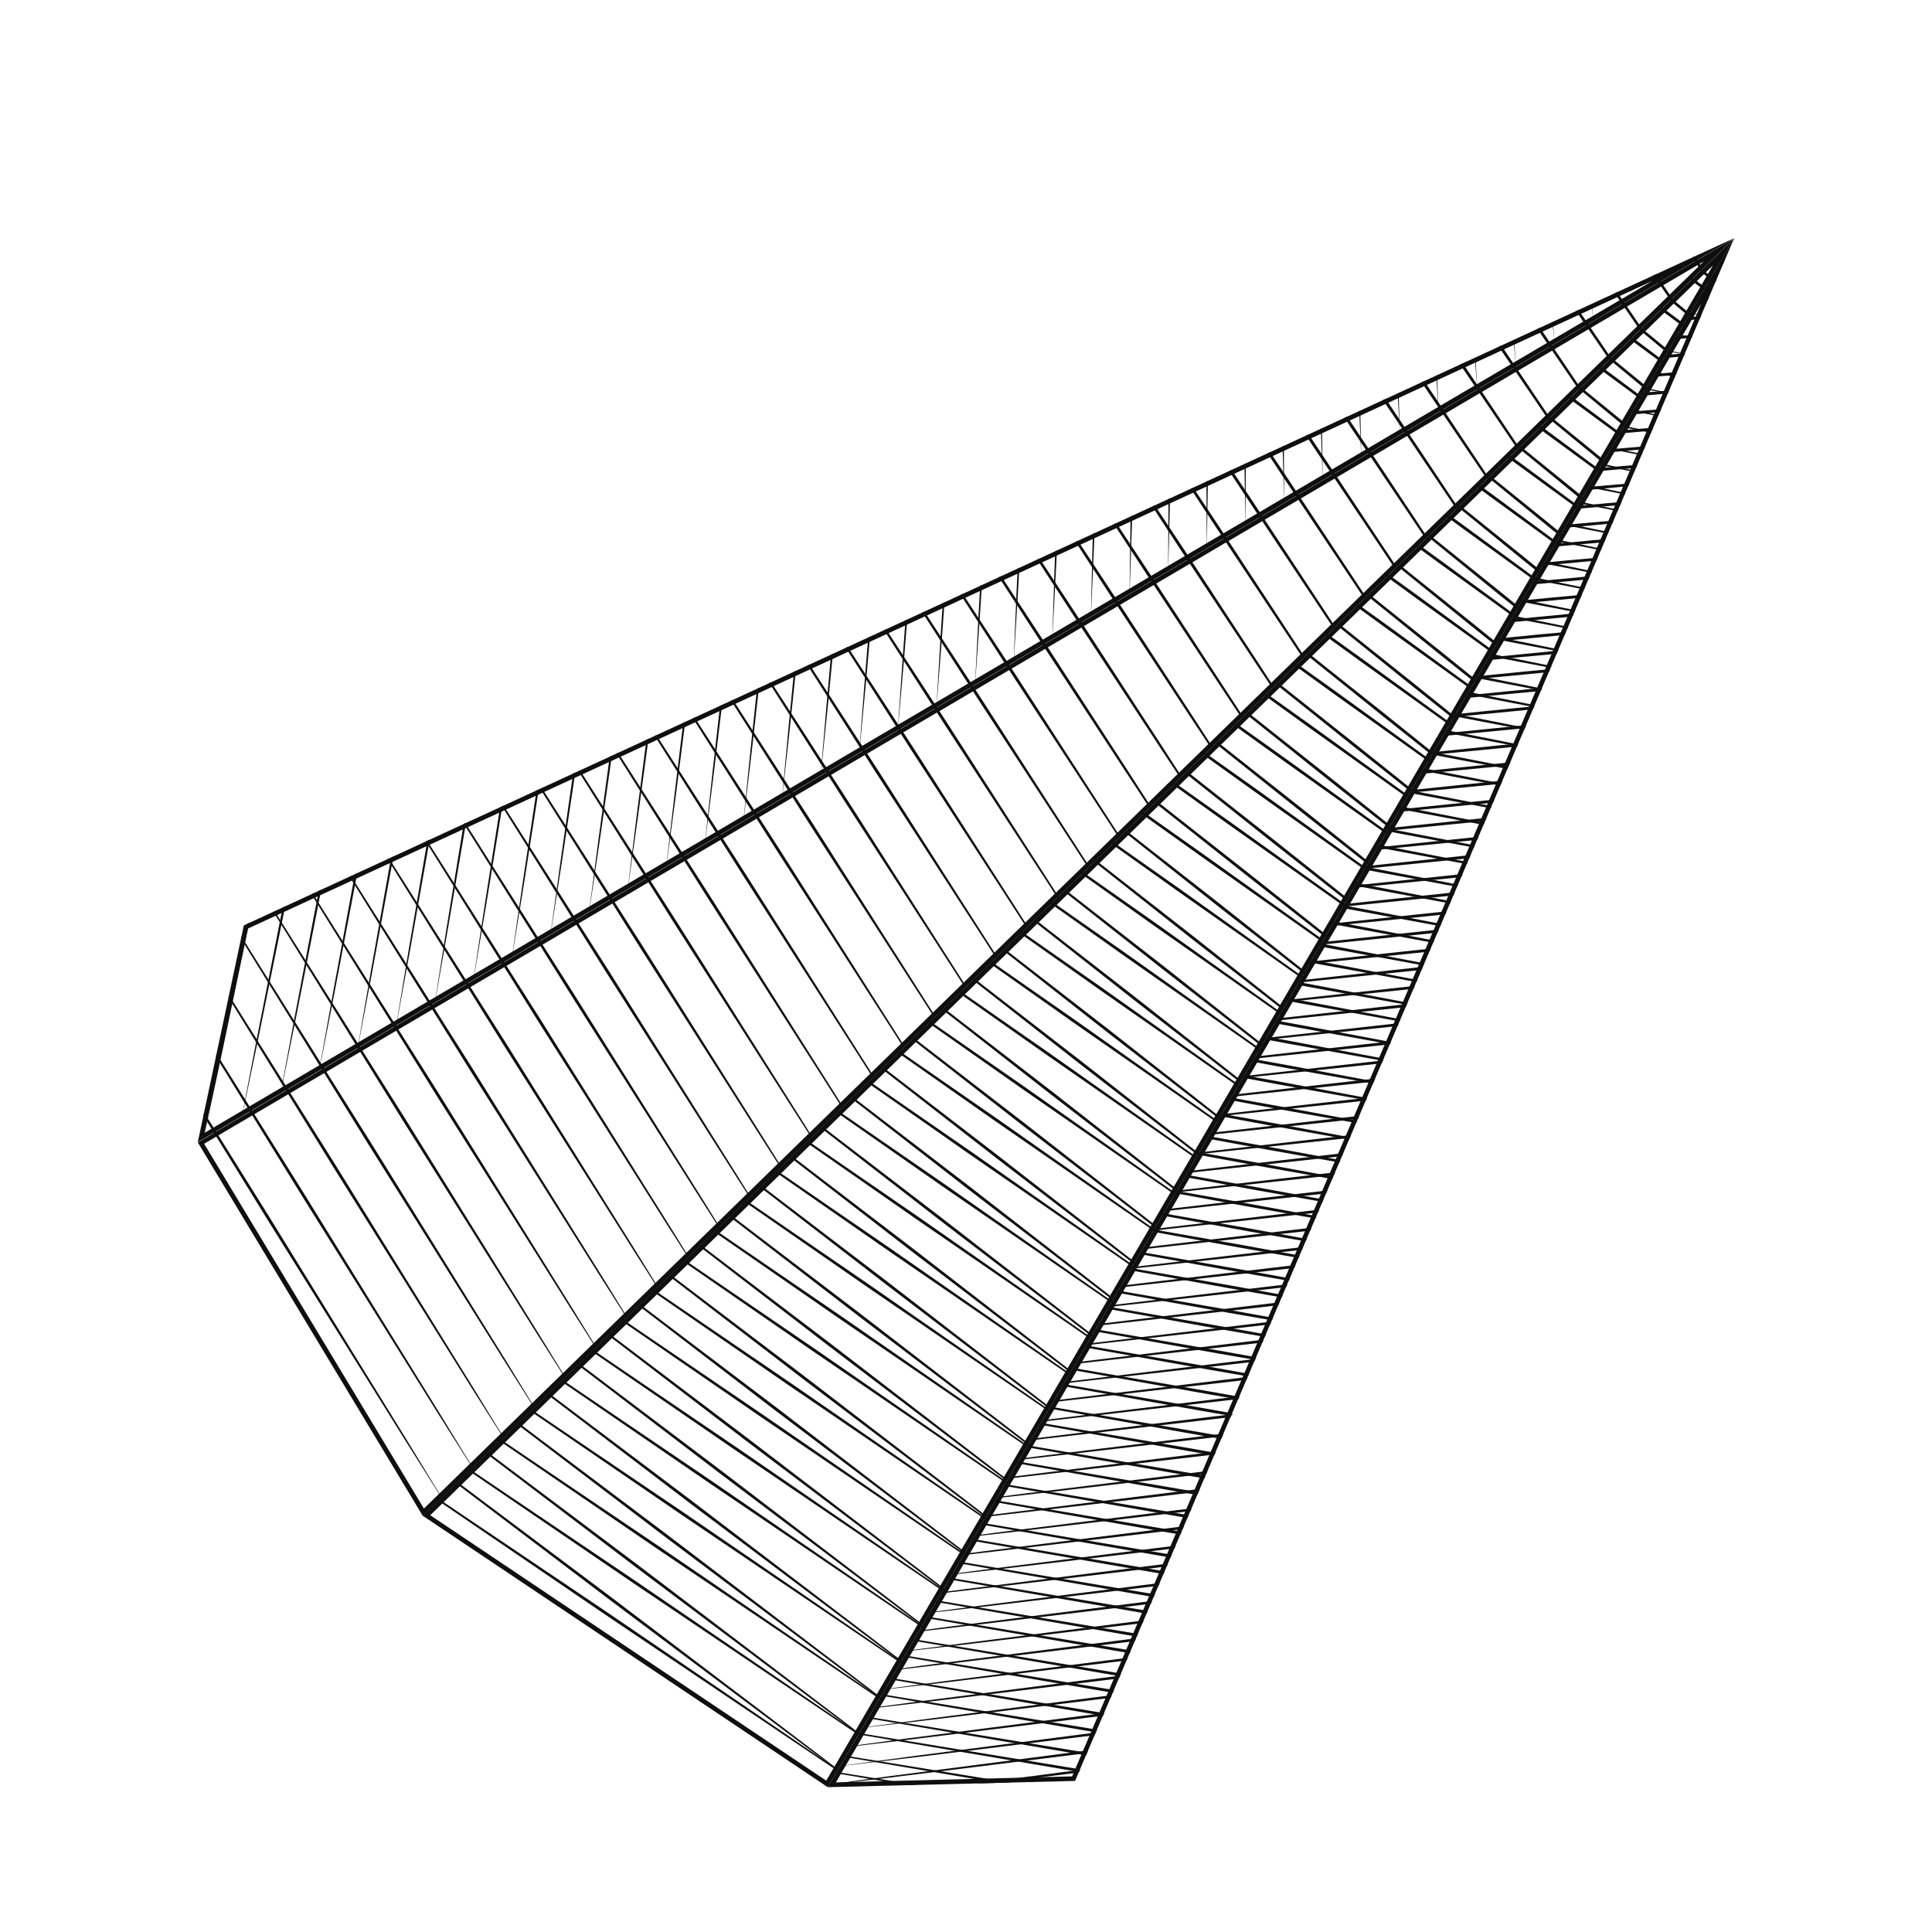 <?xml version="1.0" encoding="UTF-8"?> <svg xmlns="http://www.w3.org/2000/svg" xmlns:xlink="http://www.w3.org/1999/xlink" viewBox="0 0 500 500"> <defs> <style>.a{fill:none;}.b{fill:#0f0f0f;}.c{clip-path:url(#a);}.d{clip-path:url(#b);}.e{clip-path:url(#c);}</style> <clipPath id="a"> <polygon class="a" points="214.22 462.52 109.47 392.31 448.81 61.63 214.22 462.52"></polygon> </clipPath> <clipPath id="b"> <polygon class="a" points="278.25 460.9 448.81 61.63 214.22 462.52 278.25 460.9"></polygon> </clipPath> <clipPath id="c"> <polygon class="a" points="448.81 61.63 63.1 239.49 51.19 295.58 109.47 392.31 448.81 61.63"></polygon> </clipPath> </defs> <title>фигура1</title> <path class="b" d="M440.27,78.59,277.46,459.72l-61.13,1.56L440.27,78.59m8.54-17L214.22,462.52l64-1.62L448.81,61.63Z"></path> <path class="b" d="M427.61,72.72,52.92,293.18l11.22-52.86L427.61,72.72m21.2-11.09L63.1,239.49,51.19,295.58,448.81,61.63Z"></path> <path class="b" d="M440.91,67.66,109.71,390.41,52.83,296,440.91,67.66m7.9-6-397.62,234,58.27,96.73L448.81,61.63Z"></path> <path class="b" d="M443.33,68.64,213.83,460.83,111.35,392.14l332-323.5m5.48-7L109.46,392.31l104.76,70.21L448.81,61.63Z"></path> <g class="c"> <polygon class="b" points="483.29 106.26 470.65 97.04 458.07 87.74 432.96 69.06 407.96 50.23 395.5 40.77 383.09 31.24 395.73 40.47 408.32 49.76 433.42 68.44 458.42 87.27 470.88 96.74 483.29 106.26"></polygon> <polygon class="b" points="477.16 115.09 464.37 105.78 451.63 96.41 426.22 77.56 400.92 58.58 388.3 49.03 375.74 39.42 388.53 48.73 401.27 58.1 426.68 76.95 451.98 95.94 464.59 105.48 477.16 115.09"></polygon> <polygon class="b" points="471.02 123.92 458.08 114.53 445.19 105.08 419.48 86.07 393.87 66.92 381.1 57.29 368.38 47.6 381.33 56.99 394.22 66.44 419.93 85.45 445.54 104.61 458.3 114.23 471.02 123.92"></polygon> <polygon class="b" points="464.89 132.75 451.79 123.28 438.75 113.75 412.73 94.57 386.82 75.26 373.9 65.55 361.03 55.77 374.13 65.25 387.17 74.78 413.19 93.96 439.1 113.27 452.02 122.98 464.89 132.75"></polygon> <polygon class="b" points="458.75 141.58 445.51 132.03 432.31 122.41 405.99 103.08 379.77 83.6 366.7 73.81 353.68 63.95 366.92 73.51 380.12 83.12 406.44 102.46 432.66 121.94 445.73 131.73 458.75 141.58"></polygon> <polygon class="b" points="452.62 150.41 439.22 140.78 425.87 131.08 399.24 111.58 372.72 91.94 359.5 82.07 346.32 72.13 359.72 81.77 373.07 91.46 399.7 110.96 426.22 130.61 439.44 140.48 452.62 150.41"></polygon> <polygon class="b" points="446.48 159.24 432.93 149.53 419.43 139.75 392.5 120.09 365.67 100.28 352.3 90.33 338.97 80.31 352.52 90.02 366.02 99.81 392.95 119.47 419.78 139.27 433.15 149.23 446.48 159.24"></polygon> <polygon class="b" points="440.35 168.07 426.65 158.28 412.99 148.41 385.75 128.59 358.63 108.62 345.1 98.59 331.62 88.49 345.32 98.28 358.97 108.14 386.21 127.97 413.34 147.94 426.87 157.97 440.35 168.07"></polygon> <polygon class="b" points="434.21 176.9 420.36 167.03 406.55 157.08 379.01 137.09 351.58 116.96 337.9 106.85 324.26 96.67 338.12 106.54 351.93 116.49 379.46 136.47 406.9 156.61 420.58 166.72 434.21 176.9"></polygon> <polygon class="b" points="428.08 185.73 414.07 175.77 400.11 165.75 372.27 145.6 344.53 125.31 330.69 115.11 316.91 104.84 330.92 114.8 344.88 124.83 372.72 144.98 400.46 165.27 414.29 175.47 428.08 185.73"></polygon> <polygon class="b" points="421.94 194.56 407.79 184.52 393.67 174.42 365.52 154.1 337.48 133.65 323.49 123.37 309.56 113.02 323.71 123.06 337.83 133.17 365.98 153.48 394.02 173.94 408 184.22 421.94 194.56"></polygon> <polygon class="b" points="415.81 203.39 401.5 193.27 387.23 183.08 358.78 162.61 330.43 141.99 316.29 131.63 302.2 121.2 316.51 131.32 330.78 141.51 359.23 161.99 387.58 182.61 401.72 192.97 415.81 203.39"></polygon> <polygon class="b" points="409.67 212.22 395.21 202.02 380.8 191.75 352.04 171.11 323.38 150.33 309.09 139.89 294.85 129.38 309.31 139.58 323.73 149.85 352.49 170.49 381.14 191.27 395.43 201.72 409.67 212.22"></polygon> <polygon class="b" points="403.54 221.05 388.92 210.77 374.36 200.42 345.29 179.62 316.33 158.67 301.89 148.15 287.5 137.56 302.11 147.84 316.68 158.19 345.74 178.99 374.7 199.94 389.14 210.47 403.54 221.05"></polygon> <polygon class="b" points="397.4 229.88 382.64 219.52 367.92 209.09 338.55 188.12 309.28 167.01 294.69 156.41 280.14 145.73 294.91 156.1 309.63 166.53 339 187.5 368.26 208.61 382.85 219.21 397.4 229.88"></polygon> <polygon class="b" points="391.27 238.71 376.35 228.27 361.48 217.75 331.8 196.63 302.24 175.35 287.49 164.66 272.79 153.91 287.71 164.36 302.58 174.87 332.25 196 361.82 217.27 376.57 227.96 391.27 238.71"></polygon> <polygon class="b" points="385.13 247.54 370.06 237.01 355.04 226.42 325.06 205.13 295.19 183.69 280.29 172.93 265.43 162.09 280.51 172.62 295.53 183.21 325.51 204.5 355.38 225.94 370.28 236.71 385.13 247.54"></polygon> <polygon class="b" points="379 256.37 363.77 245.76 348.6 235.09 318.32 213.63 288.14 192.03 273.09 181.18 258.08 170.27 273.3 180.88 288.48 191.55 318.76 213.01 348.94 234.61 363.99 245.46 379 256.37"></polygon> <polygon class="b" points="372.86 265.2 357.49 254.51 342.16 243.75 311.57 222.14 281.09 200.38 265.88 189.44 250.73 178.45 266.1 189.14 281.43 199.89 312.02 221.51 342.5 243.28 357.7 254.21 372.86 265.2"></polygon> <polygon class="b" points="366.73 274.03 351.2 263.26 335.74 252.39 304.83 230.64 274.06 208.69 258.68 197.7 243.37 186.62 258.9 197.4 274.36 208.27 305.27 230.02 336.04 251.97 351.42 262.95 366.73 274.03"></polygon> <polygon class="b" points="360.59 282.86 344.91 272.01 329.3 261.06 298.08 239.15 267.01 217.03 251.48 205.96 236.02 194.8 251.7 205.66 267.31 216.61 298.53 238.52 329.6 260.64 345.13 271.7 360.59 282.86"></polygon> <polygon class="b" points="354.46 291.69 338.63 280.76 322.86 269.72 291.34 247.65 259.97 225.37 244.28 214.22 228.67 202.98 244.5 213.92 260.26 224.95 291.78 247.02 323.16 269.31 338.84 280.45 354.46 291.69"></polygon> <polygon class="b" points="348.32 300.52 332.34 289.51 316.42 278.39 284.6 256.15 252.92 233.71 237.08 222.48 221.31 211.16 237.3 222.18 253.21 233.29 285.04 255.53 316.72 277.97 332.56 289.2 348.32 300.52"></polygon> <polygon class="b" points="342.19 309.35 326.05 298.25 309.99 287.06 277.85 264.66 245.87 242.05 229.88 230.74 213.96 219.34 230.09 230.43 246.16 241.63 278.29 264.03 310.28 286.64 326.27 297.95 342.19 309.35"></polygon> <polygon class="b" points="336.05 318.18 319.76 307 303.55 295.73 271.11 273.16 238.82 250.39 222.68 239 206.6 227.51 222.89 238.69 239.11 249.97 271.55 272.54 303.84 295.31 319.98 306.7 336.05 318.18"></polygon> <polygon class="b" points="329.92 327.01 313.48 315.75 297.11 304.39 264.37 281.67 231.77 258.73 215.48 247.26 199.25 235.69 215.69 246.95 232.06 258.31 264.81 281.04 297.4 303.98 313.69 315.44 329.92 327.01"></polygon> <polygon class="b" points="323.78 335.84 307.19 324.5 290.67 313.06 257.62 290.17 224.72 267.07 208.28 255.52 191.9 243.87 208.49 255.21 225.01 266.65 258.06 289.54 290.96 312.64 307.4 324.19 323.78 335.84"></polygon> <polygon class="b" points="317.65 344.67 300.9 333.25 284.23 321.73 250.88 298.68 217.67 275.41 201.07 263.78 184.54 252.05 201.29 263.47 217.97 275 251.31 298.05 284.52 321.31 301.12 332.94 317.65 344.67"></polygon> <polygon class="b" points="311.51 353.5 294.62 342 277.79 330.39 244.13 307.18 210.63 283.76 193.87 272.04 177.19 260.23 194.09 271.73 210.92 283.34 244.57 306.55 278.08 329.98 294.83 341.69 311.51 353.5"></polygon> <polygon class="b" points="305.38 362.33 288.33 350.75 271.35 339.06 237.39 315.68 203.58 292.1 186.67 280.3 169.84 268.4 186.89 279.99 203.87 291.68 237.83 315.05 271.64 338.64 288.54 350.44 305.38 362.33"></polygon> <polygon class="b" points="299.24 371.16 282.04 359.5 264.91 347.73 230.65 324.19 196.53 300.44 179.47 288.56 162.48 276.58 179.69 288.25 196.82 300.02 231.08 323.56 265.2 347.31 282.25 359.19 299.24 371.16"></polygon> <polygon class="b" points="293.11 379.99 275.76 368.24 258.47 356.39 223.9 332.69 189.48 308.78 172.27 296.82 155.13 284.76 172.48 296.51 189.77 308.36 224.34 332.06 258.76 355.98 275.97 367.94 293.11 379.99"></polygon> <polygon class="b" points="286.97 388.82 269.47 376.99 252.03 365.06 217.16 341.2 182.43 317.12 165.07 305.08 147.78 292.94 165.28 304.77 182.72 316.7 217.59 340.56 252.32 364.64 269.68 376.68 286.97 388.82"></polygon> <polygon class="b" points="280.84 397.65 263.18 385.74 245.59 373.73 210.41 349.7 175.38 325.46 157.87 313.34 140.42 301.12 158.08 313.03 175.67 325.04 210.85 349.07 245.88 373.31 263.39 385.43 280.84 397.65"></polygon> <polygon class="b" points="274.7 406.48 256.89 394.49 239.15 382.4 203.67 358.2 168.33 333.8 150.67 321.6 133.07 309.3 150.88 321.29 168.62 333.38 204.1 357.57 239.44 381.98 257.11 394.18 274.7 406.48"></polygon> <polygon class="b" points="268.57 415.31 250.61 403.24 232.71 391.06 196.93 366.71 161.28 342.14 143.47 329.86 125.71 317.47 143.68 329.55 161.57 341.72 197.36 366.08 233 390.64 250.82 402.93 268.57 415.31"></polygon> <polygon class="b" points="262.44 424.14 244.32 411.99 226.27 399.73 190.18 375.21 154.24 350.49 136.26 338.12 118.36 325.65 136.48 337.81 154.52 350.06 190.61 374.58 226.56 399.31 244.53 411.68 262.44 424.14"></polygon> <polygon class="b" points="256.3 432.97 238.03 420.74 219.83 408.4 183.44 383.72 147.19 358.83 129.06 346.38 111.01 333.83 129.28 346.07 147.47 358.4 183.87 383.08 220.12 407.98 238.24 420.43 256.3 432.97"></polygon> <polygon class="b" points="250.16 441.8 231.75 429.48 213.39 417.06 176.69 392.22 140.14 367.17 121.86 354.64 103.65 342.01 122.07 354.33 140.43 366.75 177.13 391.59 213.68 416.64 231.96 429.18 250.16 441.8"></polygon> <polygon class="b" points="244.03 450.63 225.46 438.23 206.95 425.73 169.95 400.73 133.09 375.51 114.66 362.9 96.3 350.19 114.87 362.59 133.38 375.09 170.38 400.09 207.24 425.31 225.67 437.92 244.03 450.63"></polygon> <polygon class="b" points="237.9 459.46 219.17 446.98 200.51 434.4 163.21 409.23 126.04 383.85 107.46 371.16 88.95 358.36 107.67 370.85 126.33 383.43 163.64 408.6 200.8 433.98 219.38 446.67 237.9 459.46"></polygon> <polygon class="b" points="231.76 468.29 212.88 455.73 194.07 443.07 156.46 417.74 118.99 392.19 100.26 379.42 81.59 366.54 100.47 379.11 119.28 391.77 156.89 417.1 194.36 442.64 213.09 455.42 231.76 468.29"></polygon> <polygon class="b" points="499.59 119.19 487.43 109.33 475.32 99.42 451.19 79.49 427.18 59.43 415.21 49.35 403.29 39.21 415.45 49.06 427.56 58.98 451.69 78.9 475.7 98.97 487.67 109.05 499.59 119.19"></polygon> <polygon class="b" points="493.01 127.7 480.71 117.75 468.46 107.75 444.03 87.65 419.72 67.41 407.6 57.24 395.54 47.01 407.84 56.95 420.1 66.95 444.52 87.06 468.83 107.3 480.95 117.47 493.01 127.7"></polygon> <polygon class="b" points="486.44 136.21 473.99 126.18 461.59 116.08 436.87 95.8 412.26 75.38 399.99 65.13 387.78 54.8 400.23 64.83 412.63 74.93 437.36 95.21 461.96 115.63 474.23 125.89 486.44 136.21"></polygon> <polygon class="b" points="479.87 144.72 467.27 134.6 454.72 124.42 429.7 103.96 404.8 83.36 392.39 73.01 380.02 62.6 392.63 72.72 405.17 82.9 430.19 103.36 455.1 123.96 467.51 134.31 479.87 144.72"></polygon> <polygon class="b" points="473.3 153.23 460.55 143.02 447.85 132.75 422.54 112.11 397.34 91.33 384.78 80.9 372.27 70.4 385.02 80.61 397.71 90.88 423.03 111.52 448.23 132.29 460.79 142.73 473.3 153.23"></polygon> <polygon class="b" points="466.73 161.74 453.83 151.44 440.99 141.08 415.38 120.26 389.88 99.31 377.17 88.78 364.51 78.2 377.41 88.49 390.25 98.85 415.86 119.67 441.36 140.62 454.07 151.15 466.73 161.74"></polygon> <polygon class="b" points="460.15 170.25 447.11 159.86 434.12 149.41 408.21 128.42 382.42 107.29 369.56 96.67 356.76 85.99 369.8 96.38 382.79 106.83 408.7 127.82 434.49 148.95 447.35 159.57 460.15 170.25"></polygon> <polygon class="b" points="453.58 178.75 440.39 168.28 427.25 157.74 401.05 136.57 374.96 115.26 361.95 104.56 349 93.79 362.19 104.27 375.33 114.8 401.53 135.97 427.62 157.29 440.63 167.99 453.58 178.75"></polygon> <polygon class="b" points="447.01 187.26 433.67 176.7 420.38 166.07 393.88 144.72 367.5 123.24 354.35 112.44 341.24 101.59 354.58 112.15 367.87 122.78 394.37 144.13 420.75 165.62 433.91 176.41 447.01 187.26"></polygon> <polygon class="b" points="440.44 195.77 426.95 185.12 413.51 174.41 386.72 152.88 360.04 131.21 346.74 120.33 333.49 109.39 346.97 120.04 360.41 130.75 387.2 152.28 413.88 173.95 427.19 184.83 440.44 195.77"></polygon> <polygon class="b" points="433.87 204.28 420.23 193.54 406.65 182.74 379.56 161.03 352.58 139.19 339.13 128.22 325.73 117.18 339.37 127.92 352.95 138.73 380.04 160.44 407.02 182.28 420.47 193.25 433.87 204.28"></polygon> <polygon class="b" points="427.29 212.79 413.51 201.96 399.78 191.07 372.39 169.19 345.12 147.16 331.52 136.1 317.97 124.98 331.76 135.81 345.49 146.7 372.87 168.59 400.15 190.61 413.75 201.67 427.29 212.79"></polygon> <polygon class="b" points="420.72 221.3 406.79 210.38 392.91 199.4 365.23 177.34 337.66 155.14 323.91 143.99 310.22 132.78 324.15 143.7 338.03 154.68 365.71 176.74 393.28 198.94 407.03 210.09 420.72 221.3"></polygon> <polygon class="b" points="414.15 229.81 400.07 218.8 386.04 207.73 358.07 185.49 330.2 163.12 316.31 151.88 302.46 140.57 316.54 151.58 330.57 162.65 358.55 184.89 386.41 207.27 400.31 218.51 414.15 229.81"></polygon> <polygon class="b" points="407.58 238.32 393.35 227.22 379.18 216.06 350.9 193.65 322.74 171.09 308.7 159.76 294.7 148.37 308.93 159.47 323.11 170.63 351.38 193.05 379.54 215.6 393.58 226.93 407.58 238.32"></polygon> <polygon class="b" points="401.01 246.83 386.63 235.65 372.31 224.4 343.74 201.8 315.28 179.07 301.09 167.65 286.95 156.17 301.32 167.35 315.65 178.6 344.22 201.2 372.68 223.94 386.87 235.35 401.01 246.83"></polygon> <polygon class="b" points="394.43 255.34 379.91 244.07 365.44 232.73 336.57 209.96 307.82 187.04 293.48 175.53 279.19 163.97 293.71 175.24 308.19 186.58 337.05 209.35 365.81 232.27 380.14 243.77 394.43 255.34"></polygon> <polygon class="b" points="387.86 263.85 373.19 252.49 358.57 241.06 329.41 218.11 300.36 195.02 285.87 183.42 271.44 171.76 286.11 183.13 300.73 194.55 329.89 217.51 358.94 240.6 373.43 252.19 387.86 263.85"></polygon> <polygon class="b" points="381.29 272.36 366.47 260.91 351.7 249.39 322.25 226.26 292.9 202.99 278.26 191.31 263.68 179.56 278.5 191.01 293.26 202.53 322.72 225.66 352.07 248.93 366.7 260.62 381.29 272.36"></polygon> <polygon class="b" points="374.72 280.87 359.75 269.33 344.86 257.69 315.08 234.42 285.46 210.94 270.66 199.19 255.92 187.36 270.89 198.9 285.78 210.53 315.56 233.81 345.18 257.29 359.98 269.04 374.72 280.87"></polygon> <polygon class="b" points="368.15 289.38 353.03 277.75 337.99 266.02 307.92 242.57 278 218.91 263.05 207.08 248.17 195.16 263.28 206.78 278.32 218.51 308.39 241.97 338.31 265.62 353.26 277.46 368.15 289.38"></polygon> <polygon class="b" points="361.57 297.89 346.31 286.17 331.13 274.36 300.76 250.72 270.54 226.89 255.44 214.97 240.41 202.95 255.67 214.67 270.86 226.49 301.23 250.12 331.44 273.96 346.54 285.88 361.57 297.89"></polygon> <polygon class="b" points="355 306.4 339.59 294.59 324.26 282.69 293.59 258.88 263.08 234.86 247.83 222.85 232.65 210.75 248.06 222.56 263.4 234.46 294.06 258.27 324.57 282.29 339.82 294.3 355 306.4"></polygon> <polygon class="b" points="348.43 314.91 332.87 303.01 317.39 291.02 286.43 267.03 255.62 242.84 240.22 230.74 224.9 218.55 240.46 230.44 255.94 242.44 286.9 266.43 317.7 290.62 333.1 302.72 348.43 314.91"></polygon> <polygon class="b" points="341.86 323.42 326.15 311.43 310.52 299.35 279.26 275.18 248.16 250.81 232.62 238.63 217.14 226.34 232.85 238.33 248.48 250.41 279.74 274.58 310.84 298.95 326.38 311.14 341.86 323.42"></polygon> <polygon class="b" points="335.29 331.93 319.43 319.85 303.65 307.68 272.1 283.34 240.7 258.79 225.01 246.51 209.38 234.14 225.24 246.22 241.02 258.39 272.57 282.73 303.97 307.28 319.66 319.56 335.29 331.93"></polygon> <polygon class="b" points="328.71 340.44 312.71 328.27 296.79 316.01 264.94 291.49 233.24 266.76 217.4 254.4 201.63 241.94 217.63 254.1 233.56 266.36 265.41 290.89 297.1 315.61 312.94 327.98 328.71 340.44"></polygon> <polygon class="b" points="322.14 348.95 305.99 336.69 289.92 324.35 257.77 299.64 225.78 274.74 209.79 262.29 193.87 249.74 210.02 261.99 226.1 274.34 258.24 299.04 290.23 323.94 306.22 336.4 322.14 348.95"></polygon> <polygon class="b" points="315.57 357.46 299.27 345.12 283.05 332.68 250.61 307.8 218.32 282.72 202.18 270.17 186.12 257.53 202.41 269.87 218.64 282.31 251.08 307.19 283.36 332.27 299.5 344.82 315.57 357.46"></polygon> <polygon class="b" points="309 365.97 292.55 353.54 276.18 341.01 243.44 315.95 210.86 290.69 194.57 278.06 178.36 265.33 194.8 277.76 211.18 290.29 243.91 315.35 276.49 340.61 292.78 353.24 309 365.97"></polygon> <polygon class="b" points="302.43 374.48 285.83 361.96 269.31 349.34 236.28 324.11 203.4 298.67 186.97 285.94 170.6 273.13 187.2 285.65 203.72 298.26 236.75 323.5 269.63 348.94 286.06 361.66 302.43 374.48"></polygon> <polygon class="b" points="295.85 382.99 279.12 370.38 262.45 357.67 229.12 332.26 195.94 306.64 179.36 293.83 162.85 280.92 179.59 293.53 196.25 306.24 229.58 331.65 262.76 357.27 279.34 370.08 295.85 382.99"></polygon> <polygon class="b" points="289.28 391.5 272.39 378.8 255.58 366 221.95 340.41 188.48 314.62 171.75 301.72 155.09 288.72 171.98 301.42 188.79 314.21 222.42 339.81 255.89 365.6 272.62 378.5 289.28 391.5"></polygon> <polygon class="b" points="282.71 400.01 265.68 387.22 248.71 374.34 214.79 348.57 181.02 322.59 164.14 309.6 147.33 296.52 164.37 309.31 181.33 322.19 215.25 347.96 249.02 373.93 265.9 386.92 282.71 400.01"></polygon> <polygon class="b" points="276.14 408.52 258.95 395.64 241.84 382.67 207.63 356.72 173.56 330.57 156.53 317.49 139.58 304.31 156.76 317.19 173.87 330.16 208.09 356.11 242.15 382.26 259.18 395.34 276.14 408.52"></polygon> <polygon class="b" points="269.57 417.03 252.24 404.06 234.98 391 200.46 364.88 166.1 338.54 148.93 325.38 131.82 312.11 149.15 325.08 166.41 338.14 200.93 364.26 235.28 390.6 252.46 403.76 269.57 417.03"></polygon> <polygon class="b" points="262.99 425.54 245.51 412.48 228.11 399.33 193.3 373.03 158.64 346.52 141.32 333.26 124.06 319.91 141.54 332.96 158.95 346.11 193.76 372.42 228.42 398.93 245.74 412.18 262.99 425.54"></polygon> <polygon class="b" points="256.42 434.05 238.79 420.9 221.24 407.66 186.13 381.18 151.18 354.5 133.71 341.15 116.31 327.71 133.94 340.85 151.49 354.09 186.6 380.57 221.55 407.26 239.02 420.61 256.42 434.05"></polygon> <polygon class="b" points="249.85 442.56 232.07 429.32 214.37 416 178.97 389.34 143.72 362.47 126.1 349.04 108.55 335.5 126.33 348.74 144.03 362.06 179.43 388.72 214.68 415.59 232.3 429.02 249.85 442.56"></polygon> <polygon class="b" points="243.28 451.06 225.35 437.74 207.5 424.33 171.81 397.49 136.26 370.45 118.49 356.92 100.8 343.3 118.72 356.62 136.57 370.04 172.27 396.88 207.81 423.92 225.58 437.45 243.28 451.06"></polygon> <polygon class="b" points="236.71 459.57 218.63 446.16 200.64 432.66 164.64 405.64 128.8 378.42 110.89 364.81 93.04 351.1 111.11 364.51 129.11 378.01 165.1 405.03 200.94 432.25 218.86 445.87 236.71 459.57"></polygon> <polygon class="b" points="230.13 468.08 211.92 454.58 193.77 440.99 157.48 413.8 121.34 386.4 103.28 372.69 85.28 358.9 103.5 372.39 121.65 385.99 157.94 413.18 194.07 440.58 212.14 454.29 230.13 468.08"></polygon> </g> <g class="d"> <polygon class="b" points="448.56 61.37 433.22 58.27 417.9 55.1 387.28 48.63 356.7 41.99 341.43 38.61 326.17 35.15 341.5 38.24 356.83 41.42 387.44 47.88 418.02 54.52 433.3 57.91 448.56 61.37"></polygon> <polygon class="b" points="446.69 71.95 431.17 68.85 415.68 65.67 384.72 59.18 353.79 52.52 338.34 49.13 322.91 45.66 338.42 48.76 353.91 51.94 384.88 58.43 415.8 65.09 431.25 68.48 446.69 71.95"></polygon> <polygon class="b" points="444.81 82.54 429.12 79.42 413.46 76.23 382.15 69.73 350.88 63.05 335.26 59.64 319.65 56.16 335.33 59.27 351 62.47 382.31 68.97 413.58 75.66 429.2 79.06 444.81 82.54"></polygon> <polygon class="b" points="442.93 93.13 427.07 90 411.24 86.8 379.58 80.27 347.97 73.57 332.17 70.16 316.39 66.67 332.25 69.79 348.09 72.99 379.74 79.52 411.36 86.22 427.15 89.64 442.93 93.13"></polygon> <polygon class="b" points="441.05 103.71 425.02 100.58 409.01 97.37 377.02 90.82 345.06 84.1 329.09 80.67 313.14 77.17 329.16 80.31 345.18 83.52 377.17 90.07 409.13 96.79 425.1 100.21 441.05 103.71"></polygon> <polygon class="b" points="439.18 114.3 422.98 111.16 406.79 107.93 374.45 101.36 342.14 94.62 326 91.19 309.88 87.68 326.08 90.82 342.26 94.04 374.61 100.61 406.91 107.36 423.05 110.79 439.18 114.3"></polygon> <polygon class="b" points="437.3 124.89 420.93 121.73 404.57 118.5 371.88 111.91 339.23 105.15 322.92 101.7 306.62 98.18 322.99 101.33 339.35 104.57 372.04 111.16 404.69 117.92 421 121.37 437.3 124.89"></polygon> <polygon class="b" points="435.42 135.47 418.88 132.31 402.35 129.06 369.32 122.46 336.32 115.67 319.83 112.22 303.37 108.69 319.91 111.85 336.44 115.09 369.47 121.7 402.46 128.49 418.95 131.94 435.42 135.47"></polygon> <polygon class="b" points="433.54 146.06 416.83 142.88 400.13 139.63 366.75 133 333.41 126.2 316.75 122.73 300.11 119.19 316.82 122.36 333.52 125.62 366.9 132.25 400.24 139.06 416.9 142.52 433.54 146.06"></polygon> <polygon class="b" points="431.67 156.65 414.78 153.46 397.9 150.2 364.18 143.55 330.5 136.72 313.67 133.25 296.85 129.69 313.74 132.88 330.61 136.14 364.33 142.79 398.02 149.62 414.85 153.1 431.67 156.65"></polygon> <polygon class="b" points="429.79 167.24 412.73 164.04 395.68 160.76 361.62 154.09 327.58 147.25 310.58 143.76 293.59 140.2 310.65 143.39 327.7 146.67 361.77 153.34 395.8 160.19 412.8 163.67 429.79 167.24"></polygon> <polygon class="b" points="427.91 177.82 410.68 174.62 393.46 171.33 359.05 164.64 324.67 157.77 307.5 154.28 290.34 150.7 307.57 153.91 324.79 157.19 359.2 163.89 393.57 170.75 410.75 174.25 427.91 177.82"></polygon> <polygon class="b" points="426.03 188.41 408.63 185.19 391.24 181.9 356.48 175.19 321.76 168.3 304.41 164.79 287.08 161.21 304.49 164.42 321.88 167.72 356.63 174.43 391.35 181.32 408.7 184.82 426.03 188.41"></polygon> <polygon class="b" points="424.16 199 406.58 195.77 389.02 192.46 353.92 185.73 318.85 178.82 301.33 175.31 283.82 171.71 301.4 174.94 318.96 178.24 354.06 184.98 389.13 191.89 406.65 195.4 424.16 199"></polygon> <polygon class="b" points="422.28 209.58 404.53 206.34 386.8 203.03 351.35 196.28 315.94 189.35 298.24 185.82 280.57 182.22 298.32 185.45 316.05 188.77 351.5 195.52 386.91 202.45 404.6 205.98 422.28 209.58"></polygon> <polygon class="b" points="420.4 220.17 402.48 216.92 384.57 213.6 348.78 206.82 313.03 199.88 295.16 196.34 277.31 192.72 295.23 195.97 313.14 199.29 348.93 206.07 384.68 213.02 402.55 216.56 420.4 220.17"></polygon> <polygon class="b" points="418.52 230.76 400.43 227.5 382.35 224.16 346.22 217.37 310.12 210.4 292.08 206.85 274.05 203.23 292.15 206.48 310.23 209.82 346.36 216.62 382.46 223.59 400.5 227.13 418.52 230.76"></polygon> <polygon class="b" points="416.65 241.34 398.38 238.07 380.13 234.73 343.65 227.91 307.2 220.93 288.99 217.37 270.8 213.73 289.06 217 307.31 220.34 343.79 227.16 380.24 234.15 398.45 237.71 416.65 241.34"></polygon> <polygon class="b" points="414.77 251.93 396.33 248.65 377.91 245.3 341.08 238.46 304.29 231.45 285.91 227.88 267.54 224.24 285.98 227.51 304.4 230.87 341.23 237.71 378.02 244.72 396.4 248.28 414.77 251.93"></polygon> <polygon class="b" points="412.89 262.52 394.28 259.23 375.69 255.82 338.52 249.01 301.39 241.94 282.82 238.4 264.28 234.74 282.89 238.03 301.48 241.43 338.66 248.25 375.79 255.32 394.35 258.86 412.89 262.52"></polygon> <polygon class="b" points="411.02 273.1 392.23 269.81 373.47 266.39 335.95 259.55 298.48 252.46 279.74 248.91 261.02 245.25 279.81 248.54 298.57 251.96 336.09 258.8 373.56 265.89 392.3 269.44 411.02 273.1"></polygon> <polygon class="b" points="409.14 283.69 390.18 280.38 371.25 276.96 333.38 270.1 295.56 262.99 276.65 259.43 257.77 255.75 276.72 259.06 295.66 262.49 333.52 269.34 371.34 276.45 390.25 280.01 409.14 283.69"></polygon> <polygon class="b" points="407.26 294.28 388.13 290.96 369.03 287.52 330.82 280.64 292.65 273.51 273.57 269.94 254.51 266.26 273.64 269.57 292.74 273.01 330.95 279.89 369.12 287.02 388.2 290.59 407.26 294.28"></polygon> <polygon class="b" points="405.38 304.86 386.08 301.54 366.81 298.09 328.25 291.19 289.74 284.04 270.49 280.46 251.25 276.76 270.55 280.09 289.83 283.54 328.39 290.44 366.9 297.59 386.15 301.17 405.38 304.86"></polygon> <polygon class="b" points="403.51 315.45 384.03 312.11 364.58 308.65 325.68 301.74 286.83 294.56 267.4 290.97 248 287.26 267.47 290.6 286.92 294.06 325.82 300.98 364.67 308.15 384.1 311.74 403.51 315.45"></polygon> <polygon class="b" points="401.63 326.04 381.99 322.69 362.36 319.22 323.12 312.28 283.92 305.09 264.32 301.49 244.74 297.77 264.38 301.12 284.01 304.58 323.25 311.53 362.45 318.72 382.05 322.32 401.63 326.04"></polygon> <polygon class="b" points="399.75 336.63 379.94 333.26 360.14 329.79 320.55 322.83 281 315.61 261.23 312 241.48 308.27 261.3 311.63 281.09 315.11 320.68 322.07 360.23 329.29 380 332.9 399.75 336.63"></polygon> <polygon class="b" points="397.87 347.21 377.88 343.84 357.92 340.35 317.98 333.37 278.09 326.14 258.15 322.52 238.22 318.78 258.21 322.15 278.18 325.64 318.12 332.62 358.01 339.85 377.95 343.47 397.87 347.21"></polygon> <polygon class="b" points="396 357.8 375.84 354.42 355.69 350.92 315.42 343.92 275.18 336.66 255.06 333.03 234.97 329.28 255.13 332.66 275.27 336.16 315.55 343.16 355.78 350.42 375.9 354.05 396 357.8"></polygon> <polygon class="b" points="394.12 368.38 373.79 365 353.47 361.49 312.85 354.46 272.27 347.19 251.98 343.55 231.71 339.79 252.04 343.18 272.36 346.69 312.98 353.71 353.56 360.99 373.85 364.63 394.12 368.38"></polygon> <polygon class="b" points="392.24 378.97 371.74 375.57 351.25 372.05 310.28 365.01 269.36 357.71 248.9 354.06 228.45 350.29 248.96 353.69 269.44 357.21 310.41 364.25 351.34 371.55 371.8 375.2 392.24 378.97"></polygon> <polygon class="b" points="390.37 389.56 369.69 386.15 349.03 382.62 307.71 375.56 266.44 368.24 245.81 364.58 225.2 360.8 245.88 364.21 266.53 367.74 307.85 374.8 349.12 382.12 369.75 385.78 390.37 389.56"></polygon> <polygon class="b" points="388.49 400.15 367.64 396.72 346.81 393.19 305.15 386.1 263.53 378.76 242.73 375.09 221.94 371.3 242.79 374.72 263.62 378.26 305.28 385.35 346.89 392.68 367.7 396.36 388.49 400.15"></polygon> <polygon class="b" points="386.61 410.73 365.59 407.3 344.58 403.75 302.58 396.65 260.62 389.29 239.64 385.61 218.68 381.81 239.71 385.24 260.71 388.79 302.71 395.89 344.67 403.25 365.65 406.93 386.61 410.73"></polygon> <polygon class="b" points="384.73 421.32 363.54 417.88 342.36 414.32 300.01 407.19 257.71 399.82 236.56 396.12 215.43 392.31 236.62 395.75 257.8 399.31 300.14 406.44 342.45 413.82 363.6 417.51 384.73 421.32"></polygon> <polygon class="b" points="382.86 431.91 361.49 428.45 340.14 424.88 297.45 417.74 254.8 410.34 233.47 406.64 212.17 402.82 233.54 406.27 254.88 409.84 297.58 416.98 340.23 424.38 361.55 428.09 382.86 431.91"></polygon> <polygon class="b" points="380.98 442.49 359.44 439.03 337.92 435.45 294.88 428.29 251.88 420.87 230.39 417.15 208.91 413.32 230.45 416.78 251.97 420.36 295.01 427.53 338 434.95 359.5 438.66 380.98 442.49"></polygon> <polygon class="b" points="379.1 453.08 357.39 449.61 335.7 446.02 292.31 438.83 248.97 431.39 227.3 427.67 205.65 423.83 227.37 427.3 249.06 430.89 292.44 438.07 335.78 445.51 357.45 449.24 379.1 453.08"></polygon> <polygon class="b" points="377.22 463.67 355.34 460.18 333.48 456.58 289.75 449.38 246.06 441.92 224.22 438.18 202.4 434.33 224.28 437.81 246.15 441.41 289.87 448.62 333.56 456.08 355.4 459.82 377.22 463.67"></polygon> <polygon class="b" points="375.35 474.25 353.29 470.76 331.25 467.15 287.18 459.92 243.15 452.44 221.13 448.7 199.14 444.84 221.2 448.33 243.23 451.94 287.31 459.17 331.34 466.65 353.35 470.39 375.35 474.25"></polygon> <polygon class="b" points="373.47 484.84 351.24 481.34 329.03 477.72 284.61 470.47 240.24 462.97 218.05 459.21 195.88 455.34 218.11 458.84 240.32 462.46 284.74 469.71 329.11 477.21 351.3 480.97 373.47 484.84"></polygon> <polygon class="b" points="371.59 495.43 349.19 491.91 326.81 488.28 282.05 481.01 237.33 473.49 214.97 469.73 192.63 465.85 215.03 469.36 237.41 472.99 282.17 480.26 326.89 487.78 349.25 491.55 371.59 495.43"></polygon> <polygon class="b" points="451.21 57.22 435.87 54.12 420.55 50.95 389.93 44.49 359.35 37.85 344.07 34.46 328.81 31 344.15 34.1 359.47 37.27 390.09 43.74 420.67 50.38 435.95 53.76 451.21 57.22"></polygon> <polygon class="b" points="449.33 67.81 433.82 64.7 418.32 61.52 387.36 55.03 356.44 48.37 340.99 44.98 325.55 41.51 341.06 44.61 356.56 47.79 387.52 54.28 418.45 60.94 433.9 64.33 449.33 67.81"></polygon> <polygon class="b" points="447.45 78.39 431.77 75.28 416.1 72.08 384.8 65.58 353.52 58.9 337.9 55.49 322.3 52.01 337.98 55.13 353.64 58.32 384.95 64.83 416.22 71.51 431.85 74.91 447.45 78.39"></polygon> <polygon class="b" points="445.57 88.98 429.72 85.85 413.88 82.65 382.23 76.12 350.61 69.42 334.82 66.01 319.04 62.52 334.89 65.64 350.73 68.84 382.38 75.37 414 82.08 429.8 85.49 445.57 88.98"></polygon> <polygon class="b" points="443.7 99.56 427.67 96.43 411.66 93.22 379.66 86.67 347.7 79.95 331.73 76.53 315.78 73.02 331.81 76.16 347.82 79.37 379.82 85.92 411.78 92.64 427.75 96.06 443.7 99.56"></polygon> <polygon class="b" points="441.82 110.15 425.62 107.01 409.44 103.78 377.1 97.22 344.79 90.47 328.65 87.04 312.52 83.53 328.72 86.67 344.91 89.89 377.25 96.46 409.56 103.21 425.7 106.64 441.82 110.15"></polygon> <polygon class="b" points="439.94 120.74 423.57 117.58 407.21 114.35 374.53 107.76 341.88 101 325.56 97.56 309.27 94.03 325.64 97.19 342 100.42 374.68 107.01 407.33 113.77 423.65 117.22 439.94 120.74"></polygon> <polygon class="b" points="438.07 131.33 421.52 128.16 404.99 124.92 371.96 118.31 338.96 111.52 322.48 108.07 306.01 104.54 322.55 107.7 339.08 110.94 372.11 117.56 405.11 124.34 421.6 127.79 438.07 131.33"></polygon> <polygon class="b" points="436.19 141.91 419.47 138.74 402.77 135.48 369.39 128.85 336.05 122.05 319.39 118.58 302.75 115.04 319.47 118.22 336.17 121.47 369.55 128.1 402.89 134.91 419.55 138.37 436.19 141.91"></polygon> <polygon class="b" points="434.31 152.5 417.42 149.31 400.55 146.05 366.83 139.4 333.14 132.57 316.31 129.1 299.5 125.55 316.38 128.73 333.26 132 366.98 138.65 400.67 145.47 417.5 148.95 434.31 152.5"></polygon> <polygon class="b" points="432.43 163.09 415.37 159.89 398.33 156.62 364.26 149.94 330.23 143.1 313.23 139.62 296.24 136.05 313.3 139.25 330.35 142.52 364.41 149.19 398.44 156.04 415.45 159.52 432.43 163.09"></polygon> <polygon class="b" points="430.56 173.67 413.32 170.47 396.11 167.18 361.69 160.49 327.32 153.63 310.14 150.13 292.98 146.56 310.21 149.76 327.43 153.04 361.84 159.74 396.22 166.6 413.4 170.1 430.56 173.67"></polygon> <polygon class="b" points="428.68 184.26 411.27 181.04 393.88 177.75 359.13 171.04 324.41 164.15 307.06 160.65 289.73 157.06 307.13 160.28 324.52 163.57 359.28 170.28 394 177.17 411.35 180.68 428.68 184.26"></polygon> <polygon class="b" points="426.8 194.85 409.22 191.62 391.66 188.31 356.56 181.58 321.5 174.68 303.97 171.16 286.47 167.56 304.05 170.79 321.61 174.09 356.71 180.83 391.77 187.74 409.3 191.25 426.8 194.85"></polygon> <polygon class="b" points="424.93 205.43 407.18 202.2 389.44 198.88 354 192.13 318.58 185.2 300.89 181.68 283.21 178.07 300.96 181.31 318.69 184.62 354.14 191.38 389.55 198.3 407.25 201.83 424.93 205.43"></polygon> <polygon class="b" points="423.05 216.02 405.13 212.77 387.22 209.45 351.43 202.68 315.67 195.73 297.81 192.19 279.95 188.57 297.88 191.82 315.78 195.15 351.57 201.92 387.33 208.87 405.2 212.41 423.05 216.02"></polygon> <polygon class="b" points="421.17 226.61 403.08 223.35 385 220.01 348.86 213.22 312.76 206.25 294.72 202.71 276.7 199.08 294.79 202.34 312.87 205.67 349 212.47 385.11 219.44 403.15 222.98 421.17 226.61"></polygon> <polygon class="b" points="419.29 237.19 401.03 233.93 382.77 230.58 346.3 223.77 309.85 216.78 291.64 213.22 273.44 209.58 291.71 212.85 309.96 216.2 346.44 223.01 382.88 230 401.1 233.56 419.29 237.19"></polygon> <polygon class="b" points="417.42 247.78 398.98 244.5 380.55 241.15 343.73 234.31 306.94 227.3 288.55 223.74 270.18 220.09 288.62 223.37 307.05 226.72 343.87 233.56 380.66 240.57 399.05 244.14 417.42 247.78"></polygon> <polygon class="b" points="415.54 258.37 396.93 255.08 378.34 251.68 341.16 244.86 304.03 237.79 285.47 234.25 266.93 230.59 285.54 233.88 304.13 237.29 341.3 244.1 378.43 251.17 397 254.71 415.54 258.37"></polygon> <polygon class="b" points="413.66 268.95 394.88 265.66 376.12 262.24 338.6 255.4 301.12 248.31 282.38 244.76 263.67 241.1 282.45 244.4 301.21 247.81 338.74 254.65 376.21 261.74 394.95 265.29 413.66 268.95"></polygon> <polygon class="b" points="411.78 279.54 392.83 276.23 373.89 272.81 336.03 265.95 298.21 258.84 279.3 255.28 260.41 251.6 279.37 254.91 298.3 258.34 336.17 265.19 373.99 272.31 392.9 275.87 411.78 279.54"></polygon> <polygon class="b" points="409.91 290.13 390.78 286.81 371.67 283.37 333.46 276.5 295.3 269.36 276.21 265.8 257.15 262.11 276.28 265.43 295.39 268.86 333.6 275.74 371.76 282.87 390.85 286.44 409.91 290.13"></polygon> <polygon class="b" points="408.03 300.72 388.73 297.39 369.45 293.94 330.89 287.04 292.38 279.89 273.13 276.31 253.9 272.61 273.2 275.94 292.48 279.39 331.03 286.29 369.54 293.44 388.8 297.02 408.03 300.72"></polygon> <polygon class="b" points="406.15 311.3 386.68 307.96 367.23 304.51 328.33 297.59 289.47 290.42 270.05 286.82 250.64 283.12 270.11 286.45 289.56 289.91 328.46 296.83 367.32 304 386.75 307.6 406.15 311.3"></polygon> <polygon class="b" points="404.27 321.89 384.63 318.54 365.01 315.07 325.76 308.13 286.56 300.94 266.96 297.34 247.38 293.62 267.03 296.97 286.65 300.44 325.9 307.38 365.1 314.57 384.7 318.17 404.27 321.89"></polygon> <polygon class="b" points="402.4 332.48 382.58 329.12 362.78 325.64 323.19 318.68 283.65 311.46 263.88 307.86 244.13 304.13 263.94 307.49 283.74 310.96 323.33 317.92 362.87 325.14 382.65 328.75 402.4 332.48"></polygon> <polygon class="b" points="400.52 343.06 380.53 339.69 360.56 336.21 320.63 329.22 280.74 321.99 260.79 318.37 240.87 314.63 260.86 318 280.83 321.49 320.76 328.47 360.65 335.7 380.6 339.32 400.52 343.06"></polygon> <polygon class="b" points="398.64 353.65 378.48 350.27 358.34 346.77 318.06 339.77 277.82 332.52 257.71 328.88 237.61 325.14 257.77 328.51 277.91 332.01 318.19 339.01 358.43 346.27 378.55 349.9 398.64 353.65"></polygon> <polygon class="b" points="396.76 364.24 376.43 360.85 356.12 357.34 315.49 350.32 274.91 343.04 254.62 339.4 234.35 335.64 254.69 339.03 275 342.54 315.63 349.56 356.21 356.84 376.5 360.48 396.76 364.24"></polygon> <polygon class="b" points="394.89 374.82 374.38 371.42 353.9 367.9 312.93 360.86 272 353.57 251.54 349.92 231.1 346.14 251.6 349.55 272.09 353.06 313.06 360.11 353.98 367.4 374.45 371.06 394.89 374.82"></polygon> <polygon class="b" points="393.01 385.41 372.33 382 351.67 378.47 310.36 371.41 269.09 364.09 248.46 360.43 227.84 356.65 248.52 360.06 269.18 363.59 310.49 370.65 351.76 377.97 372.4 381.63 393.01 385.41"></polygon> <polygon class="b" points="391.13 396 370.28 392.58 349.45 389.04 307.79 381.95 266.18 374.62 245.37 370.94 224.58 367.15 245.44 370.57 266.26 374.11 307.92 381.2 349.54 388.54 370.35 392.21 391.13 396"></polygon> <polygon class="b" points="389.25 406.58 368.23 403.15 347.23 399.6 305.23 392.5 263.27 385.14 242.29 381.46 221.33 377.66 242.35 381.09 263.35 384.64 305.36 391.74 347.32 399.1 368.3 402.78 389.25 406.58"></polygon> <polygon class="b" points="387.38 417.17 366.18 413.73 345.01 410.17 302.66 403.05 260.35 395.67 239.2 391.98 218.07 388.16 239.26 391.6 260.44 395.16 302.79 402.29 345.09 409.67 366.25 413.36 387.38 417.17"></polygon> <polygon class="b" points="385.5 427.76 364.13 424.31 342.79 420.74 300.09 413.59 257.44 406.19 236.12 402.49 214.81 398.67 236.18 402.12 257.53 405.69 300.22 412.83 342.87 420.23 364.2 423.94 385.5 427.76"></polygon> <polygon class="b" points="383.62 438.35 362.08 434.88 340.56 431.3 297.53 424.14 254.53 416.72 233.03 413 211.56 409.17 233.1 412.63 254.62 416.21 297.65 423.38 340.65 430.8 362.15 434.51 383.62 438.35"></polygon> <polygon class="b" points="381.75 448.93 360.03 445.46 338.34 441.87 294.96 434.68 251.62 427.24 229.95 423.52 208.3 419.68 230.01 423.15 251.7 426.74 295.09 433.93 338.43 441.37 360.1 445.09 381.75 448.93"></polygon> <polygon class="b" points="379.87 459.52 357.98 456.04 336.12 452.44 292.39 445.23 248.71 437.77 226.86 434.04 205.04 430.18 226.93 433.66 248.79 437.26 292.52 444.47 336.2 451.93 358.05 455.67 379.87 459.52"></polygon> <polygon class="b" points="377.99 470.11 355.94 466.61 333.9 463 289.82 455.77 245.79 448.29 223.78 444.55 201.78 440.69 223.84 444.18 245.88 447.79 289.95 455.02 333.98 462.5 356 466.24 377.99 470.11"></polygon> <polygon class="b" points="376.11 480.69 353.88 477.19 331.68 473.57 287.26 466.32 242.88 458.82 220.69 455.06 198.53 451.19 220.76 454.69 242.97 458.31 287.38 465.56 331.76 473.07 353.95 476.82 376.11 480.69"></polygon> <polygon class="b" points="374.24 491.28 351.84 487.77 329.45 484.13 284.69 476.87 239.97 469.34 217.61 465.58 195.27 461.7 217.67 465.21 240.05 468.84 284.82 476.11 329.54 483.63 351.9 487.4 374.24 491.28"></polygon> <polygon class="b" points="498.37 68.27 482.79 69.71 467.2 71.07 436.02 73.66 404.82 76.07 389.21 77.22 373.6 78.28 389.18 76.84 404.77 75.48 435.96 72.89 467.16 70.48 482.76 69.34 498.37 68.27"></polygon> <polygon class="b" points="495.66 77.67 479.92 79.15 464.16 80.55 432.64 83.22 401.1 85.71 385.33 86.89 369.55 88 385.3 86.52 401.05 85.12 432.57 82.45 464.11 79.96 479.88 78.78 495.66 77.67"></polygon> <polygon class="b" points="492.96 87.08 477.04 88.59 461.11 90.03 429.26 92.78 397.38 95.35 381.44 96.57 365.49 97.72 381.41 96.2 397.33 94.76 429.19 92.01 461.06 89.44 477.01 88.22 492.96 87.08"></polygon> <polygon class="b" points="490.25 96.48 474.16 98.03 458.07 99.51 425.88 102.34 393.67 104.99 377.56 106.25 361.44 107.44 377.52 105.88 393.62 104.4 425.81 101.57 458.02 98.92 474.13 97.66 490.25 96.48"></polygon> <polygon class="b" points="487.54 105.88 471.29 107.47 455.02 108.99 422.49 111.9 389.95 114.63 373.67 115.93 357.38 117.15 373.64 115.56 389.9 114.04 422.43 111.13 454.97 108.4 471.25 107.1 487.54 105.88"></polygon> <polygon class="b" points="484.83 115.28 468.41 116.91 451.98 118.47 419.11 121.46 386.23 124.27 369.78 125.61 353.33 126.87 369.75 125.23 386.18 123.68 419.05 120.69 451.93 117.88 468.38 116.54 484.83 115.28"></polygon> <polygon class="b" points="482.12 124.68 465.53 126.36 448.94 127.95 415.73 131.02 382.51 133.91 365.9 135.29 349.28 136.59 365.87 134.91 382.46 133.32 415.66 130.25 448.88 127.36 465.5 125.98 482.12 124.68"></polygon> <polygon class="b" points="479.41 134.08 462.65 135.8 445.89 137.43 412.35 140.58 378.8 143.55 362.01 144.97 345.22 146.31 361.98 144.59 378.74 142.96 412.28 139.81 445.84 136.84 462.62 135.42 479.41 134.08"></polygon> <polygon class="b" points="476.7 143.48 459.78 145.24 442.85 146.91 408.97 150.14 375.08 153.19 358.13 154.65 341.17 156.03 358.09 154.27 375.02 152.6 408.9 149.37 442.79 146.33 459.74 144.87 476.7 143.48"></polygon> <polygon class="b" points="473.99 152.88 456.9 154.68 439.8 156.39 405.59 159.7 371.36 162.82 354.24 164.32 337.11 165.75 354.21 163.95 371.31 162.24 405.52 158.93 439.75 155.81 456.87 154.31 473.99 152.88"></polygon> <polygon class="b" points="471.29 162.29 454.02 164.12 436.76 165.87 402.21 169.26 367.64 172.46 350.36 174 333.06 175.46 350.32 173.63 367.59 171.88 402.14 168.49 436.7 165.29 453.99 163.75 471.29 162.29"></polygon> <polygon class="b" points="468.58 171.69 451.15 173.56 433.71 175.35 398.83 178.82 363.93 182.1 346.47 183.68 329.01 185.18 346.43 183.31 363.87 181.51 398.75 178.05 433.66 174.77 451.11 173.19 468.58 171.69"></polygon> <polygon class="b" points="465.87 181.09 448.27 183 430.67 184.83 395.45 188.38 360.21 191.74 342.58 193.36 324.95 194.9 342.55 192.99 360.15 191.15 395.37 187.61 430.61 184.25 448.24 182.63 465.87 181.09"></polygon> <polygon class="b" points="463.16 190.49 445.39 192.44 427.62 194.31 392.07 197.94 356.49 201.38 338.7 203.04 320.9 204.62 338.66 202.67 356.43 200.79 391.99 197.17 427.56 193.73 445.36 192.07 463.16 190.49"></polygon> <polygon class="b" points="460.45 199.89 442.52 201.88 424.58 203.79 388.69 207.5 352.77 211.02 334.81 212.72 316.84 214.34 334.78 212.34 352.72 210.43 388.61 206.73 424.52 203.21 442.48 201.51 460.45 199.89"></polygon> <polygon class="b" points="457.74 209.29 439.64 211.32 421.53 213.28 385.31 217.06 349.06 220.66 330.93 222.4 312.79 224.06 330.89 222.02 349 220.07 385.23 216.29 421.47 212.69 439.6 210.95 457.74 209.29"></polygon> <polygon class="b" points="455.03 218.69 436.76 220.76 418.49 222.76 381.92 226.62 345.34 230.3 327.04 232.08 308.74 233.77 327 231.7 345.28 229.71 381.85 225.85 418.43 222.17 436.73 220.39 455.03 218.69"></polygon> <polygon class="b" points="452.32 228.09 433.89 230.21 415.44 232.24 378.54 236.18 341.62 239.94 323.16 241.75 304.68 243.49 323.12 241.38 341.56 239.35 378.46 235.41 415.38 231.65 433.85 229.83 452.32 228.09"></polygon> <polygon class="b" points="449.62 237.5 431.01 239.65 412.4 241.72 375.16 245.74 337.91 249.58 319.27 251.43 300.63 253.21 319.23 251.06 337.84 248.99 375.08 244.97 412.34 241.13 430.97 239.27 449.62 237.5"></polygon> <polygon class="b" points="446.91 246.9 428.13 249.09 409.35 251.16 371.78 255.29 334.19 259.18 315.39 261.11 296.57 262.93 315.35 260.74 334.13 258.67 371.7 254.53 409.3 250.65 428.1 248.72 446.91 246.9"></polygon> <polygon class="b" points="444.2 256.3 425.26 258.53 406.31 260.64 368.4 264.85 330.47 268.81 311.5 270.79 292.52 272.65 311.46 270.42 330.41 268.31 368.32 264.09 406.25 260.13 425.22 258.16 444.2 256.3"></polygon> <polygon class="b" points="441.49 265.7 422.38 267.97 403.26 270.12 365.02 274.41 326.75 278.45 307.61 280.47 288.47 282.37 307.57 280.1 326.69 277.95 364.94 273.65 403.21 269.61 422.34 267.6 441.49 265.7"></polygon> <polygon class="b" points="438.78 275.1 419.5 277.41 400.22 279.6 361.64 283.97 323.03 288.09 303.73 290.15 284.41 292.08 303.69 289.77 322.98 287.58 361.56 283.21 400.16 279.09 419.46 277.04 438.78 275.1"></polygon> <polygon class="b" points="436.07 284.5 416.63 286.85 397.17 289.08 358.26 293.53 319.31 297.73 299.84 299.83 280.36 301.8 299.8 299.45 319.26 297.22 358.17 292.77 397.12 288.57 416.59 286.48 436.07 284.5"></polygon> <polygon class="b" points="433.36 293.9 413.75 296.29 394.13 298.56 354.88 303.09 315.6 307.37 295.96 309.51 276.3 311.52 295.92 309.13 315.54 306.86 354.79 302.33 394.07 298.06 413.71 295.92 433.36 293.9"></polygon> <polygon class="b" points="430.65 303.3 410.88 305.73 391.08 308.04 351.5 312.65 311.88 317.01 292.07 319.19 272.25 321.24 292.03 318.81 311.82 316.5 351.41 311.89 391.02 307.54 410.83 305.36 430.65 303.3"></polygon> <polygon class="b" points="427.95 312.71 408 315.17 388.04 317.52 348.12 322.21 308.16 326.65 288.19 328.86 268.2 330.96 288.14 328.49 308.11 326.14 348.03 321.45 387.98 317.02 407.96 314.8 427.95 312.71"></polygon> <polygon class="b" points="425.24 322.11 405.12 324.61 384.99 327 344.73 331.77 304.44 336.29 284.3 338.54 264.14 340.68 284.26 338.17 304.39 335.78 344.65 331.01 384.93 326.5 405.08 324.24 425.24 322.11"></polygon> <polygon class="b" points="422.53 331.51 402.25 334.06 381.95 336.48 341.35 341.33 300.73 345.93 280.42 348.22 260.09 350.39 280.37 347.85 300.67 345.42 341.26 340.57 381.89 335.98 402.2 333.68 422.53 331.51"></polygon> <polygon class="b" points="419.82 340.91 399.37 343.5 378.9 345.96 337.97 350.89 297.01 355.57 276.53 357.9 256.03 360.11 276.49 357.53 296.95 355.06 337.88 350.13 378.84 345.46 399.32 343.12 419.82 340.91"></polygon> <polygon class="b" points="417.11 350.31 396.49 352.94 375.86 355.44 334.59 360.45 293.29 365.21 272.64 367.58 251.98 369.83 272.6 367.2 293.23 364.7 334.5 359.69 375.8 354.94 396.45 352.56 417.11 350.31"></polygon> <polygon class="b" points="414.4 359.71 393.62 362.38 372.81 364.93 331.21 370.01 289.57 374.85 268.76 377.26 247.93 379.55 268.71 376.88 289.51 374.34 331.12 369.25 372.75 364.42 393.57 362.01 414.4 359.71"></polygon> <polygon class="b" points="411.69 369.11 390.74 371.82 369.77 374.4 327.83 379.57 285.86 384.48 264.87 386.94 243.87 389.27 264.83 386.56 285.8 383.98 327.74 378.81 369.71 373.9 390.69 371.45 411.69 369.11"></polygon> <polygon class="b" points="408.99 378.51 387.86 381.26 366.72 383.89 324.45 389.13 282.14 394.12 260.99 396.62 239.82 398.99 260.94 396.24 282.08 393.62 324.36 388.37 366.66 383.38 387.82 380.89 408.99 378.51"></polygon> <polygon class="b" points="406.28 387.92 384.99 390.7 363.68 393.37 321.07 398.69 278.42 403.76 257.1 406.29 235.76 408.71 257.06 405.92 278.36 403.25 320.97 397.93 363.62 392.86 384.94 390.33 406.28 387.92"></polygon> <polygon class="b" points="403.57 397.32 382.11 400.14 360.63 402.85 317.69 408.25 274.71 413.4 253.22 415.97 231.71 418.42 253.17 415.6 274.64 412.89 317.59 407.49 360.57 402.34 382.06 399.77 403.57 397.32"></polygon> <polygon class="b" points="400.86 406.72 379.23 409.58 357.59 412.33 314.3 417.81 270.99 423.04 249.33 425.65 227.66 428.14 249.28 425.28 270.93 422.53 314.21 417.05 357.53 411.82 379.19 409.21 400.86 406.72"></polygon> <polygon class="b" points="398.15 416.12 376.35 419.02 354.54 421.81 310.92 427.37 267.27 432.68 245.44 435.33 223.6 437.86 245.4 434.96 267.21 432.17 310.83 426.61 354.48 421.3 376.31 418.65 398.15 416.12"></polygon> <polygon class="b" points="395.44 425.52 373.48 428.46 351.5 431.29 307.54 436.93 263.55 442.32 241.56 445.01 219.55 447.58 241.51 444.64 263.49 441.81 307.45 436.17 351.44 430.78 373.43 428.09 395.44 425.52"></polygon> <polygon class="b" points="392.73 434.92 370.6 437.9 348.45 440.77 304.16 446.49 259.84 451.96 237.67 454.69 215.49 457.3 237.63 454.31 259.77 451.45 304.06 445.73 348.39 440.26 370.55 437.53 392.73 434.92"></polygon> <polygon class="b" points="390.02 444.32 367.72 447.35 345.41 450.25 300.78 456.05 256.12 461.6 233.79 464.37 211.44 467.02 233.74 463.99 256.05 461.09 300.68 455.29 345.35 449.74 367.68 446.97 390.02 444.32"></polygon> <polygon class="b" points="387.31 453.72 364.85 456.79 342.37 459.73 297.4 465.61 252.4 471.24 229.9 474.05 207.39 476.74 229.85 473.67 252.34 470.73 297.3 464.85 342.3 459.22 364.8 456.42 387.31 453.72"></polygon> <polygon class="b" points="494.86 63.95 479.28 65.39 463.69 66.75 432.5 69.34 401.3 71.75 385.7 72.89 370.08 73.96 385.67 72.52 401.25 71.16 432.44 68.57 463.64 66.16 479.25 65.02 494.86 63.95"></polygon> <polygon class="b" points="492.15 73.35 476.4 74.83 460.64 76.23 429.12 78.9 397.58 81.39 381.81 82.57 366.03 83.68 381.78 82.2 397.54 80.8 429.06 78.13 460.6 75.64 476.37 74.46 492.15 73.35"></polygon> <polygon class="b" points="489.44 82.75 473.52 84.27 457.6 85.71 425.74 88.46 393.87 91.03 377.93 92.25 361.98 93.39 377.89 91.88 393.82 90.44 425.68 87.69 457.55 85.12 473.49 83.9 489.44 82.75"></polygon> <polygon class="b" points="486.73 92.15 470.65 93.71 454.56 95.19 422.36 98.02 390.15 100.67 374.04 101.93 357.92 103.11 374.01 101.56 390.1 100.08 422.3 97.25 454.5 94.6 470.62 93.34 486.73 92.15"></polygon> <polygon class="b" points="484.02 101.56 467.77 103.15 451.51 104.67 418.98 107.58 386.43 110.31 370.15 111.61 353.87 112.83 370.12 111.23 386.38 109.72 418.91 106.81 451.46 104.08 467.74 102.78 484.02 101.56"></polygon> <polygon class="b" points="481.31 110.96 464.89 112.59 448.47 114.15 415.6 117.14 382.72 119.95 366.27 121.29 349.81 122.55 366.24 120.91 382.66 119.36 415.53 116.37 448.41 113.56 464.86 112.22 481.31 110.96"></polygon> <polygon class="b" points="478.61 120.36 462.02 122.03 445.42 123.63 412.22 126.69 379 129.59 362.38 130.97 345.76 132.27 362.35 130.59 378.95 129 412.15 125.93 445.37 123.04 461.98 121.66 478.61 120.36"></polygon> <polygon class="b" points="475.9 129.76 459.14 131.47 442.38 133.11 408.84 136.25 375.28 139.22 358.5 140.65 341.71 141.99 358.46 140.27 375.23 138.63 408.77 135.49 442.32 132.52 459.11 131.1 475.9 129.76"></polygon> <polygon class="b" points="473.19 139.16 456.26 140.91 439.33 142.59 405.46 145.81 371.56 148.86 354.61 150.32 337.65 151.71 354.58 149.95 371.51 148.27 405.38 145.05 439.28 142 456.23 140.54 473.19 139.16"></polygon> <polygon class="b" points="470.48 148.56 453.39 150.36 436.29 152.07 402.07 155.38 367.85 158.5 350.73 160 333.6 161.42 350.69 159.63 367.79 157.91 402 154.61 436.23 151.48 453.35 149.98 470.48 148.56"></polygon> <polygon class="b" points="467.77 157.96 450.51 159.8 433.24 161.55 398.69 164.93 364.13 168.14 346.84 169.68 329.55 171.14 346.81 169.31 364.07 167.55 398.62 164.17 433.19 160.97 450.48 159.43 467.77 157.96"></polygon> <polygon class="b" points="465.06 167.37 447.63 169.24 430.2 171.03 395.31 174.49 360.41 177.78 342.96 179.36 325.49 180.86 342.92 178.99 360.36 177.19 395.24 173.73 430.14 170.44 447.6 168.87 465.06 167.37"></polygon> <polygon class="b" points="462.35 176.77 444.76 178.68 427.15 180.51 391.93 184.05 356.69 187.42 339.07 189.04 321.44 190.58 339.03 188.66 356.64 186.83 391.86 183.29 427.1 179.93 444.72 178.31 462.35 176.77"></polygon> <polygon class="b" points="459.64 186.17 441.88 188.12 424.11 189.99 388.55 193.61 352.98 197.06 335.19 198.72 317.38 200.3 335.15 198.34 352.92 196.47 388.48 192.85 424.05 189.41 441.84 187.75 459.64 186.17"></polygon> <polygon class="b" points="456.94 195.57 439 197.56 421.06 199.47 385.17 203.17 349.26 206.7 331.3 208.4 313.33 210.01 331.26 208.02 349.2 206.11 385.09 202.41 421 198.89 438.97 197.19 456.94 195.57"></polygon> <polygon class="b" points="454.23 204.97 436.13 207 418.02 208.95 381.79 212.73 345.54 216.34 327.41 218.07 309.27 219.73 327.38 217.7 345.48 215.75 381.71 211.97 417.96 208.37 436.09 206.63 454.23 204.97"></polygon> <polygon class="b" points="451.52 214.37 433.25 216.44 414.97 218.43 378.41 222.29 341.83 225.98 323.53 227.75 305.22 229.45 323.49 227.38 341.76 225.39 378.33 221.53 414.91 217.85 433.21 216.07 451.52 214.37"></polygon> <polygon class="b" points="448.81 223.77 430.37 225.88 411.93 227.91 375.03 231.85 338.11 235.62 319.64 237.43 301.17 239.17 319.6 237.06 338.05 235.03 374.95 231.09 411.87 227.33 430.33 225.51 448.81 223.77"></polygon> <polygon class="b" points="446.1 233.17 427.5 235.32 408.88 237.4 371.65 241.41 334.39 245.25 315.76 247.11 297.11 248.89 315.72 246.74 334.33 244.67 371.57 240.65 408.82 236.81 427.46 234.95 446.1 233.17"></polygon> <polygon class="b" points="443.39 242.57 424.62 244.76 405.84 246.84 368.27 250.97 330.67 254.85 311.87 256.79 293.06 258.61 311.83 256.42 330.62 254.34 368.19 250.21 405.78 246.33 424.58 244.39 443.39 242.57"></polygon> <polygon class="b" points="440.68 251.98 421.74 254.21 402.79 256.32 364.88 260.53 326.95 264.49 307.99 266.47 289 268.33 307.94 266.1 326.9 263.98 364.8 259.77 402.74 255.81 421.7 253.83 440.68 251.98"></polygon> <polygon class="b" points="437.98 261.38 418.87 263.65 399.75 265.8 361.5 270.09 323.24 274.13 304.1 276.15 284.95 278.04 304.06 275.77 323.18 273.62 361.42 269.33 399.69 265.29 418.83 263.27 437.98 261.38"></polygon> <polygon class="b" points="435.27 270.78 415.99 273.09 396.7 275.28 358.12 279.65 319.52 283.77 300.21 285.83 280.9 287.76 300.17 285.45 319.46 283.26 358.04 278.89 396.65 274.77 415.95 272.72 435.27 270.78"></polygon> <polygon class="b" points="432.56 280.18 413.11 282.53 393.66 284.76 354.74 289.21 315.8 293.41 296.33 295.5 276.84 297.48 296.29 295.13 315.74 292.9 354.66 288.45 393.6 284.25 413.07 282.16 432.56 280.18"></polygon> <polygon class="b" points="429.85 289.58 410.24 291.97 390.61 294.24 351.36 298.77 312.08 303.05 292.44 305.18 272.79 307.2 292.4 304.81 312.03 302.54 351.28 298.01 390.56 293.73 410.19 291.6 429.85 289.58"></polygon> <polygon class="b" points="427.14 298.98 407.36 301.41 387.57 303.72 347.98 308.33 308.37 312.69 288.56 314.86 268.74 316.92 288.51 314.49 308.31 312.18 347.89 307.57 387.51 303.21 407.32 301.04 427.14 298.98"></polygon> <polygon class="b" points="424.43 308.38 404.48 310.85 384.52 313.2 344.6 317.89 304.65 322.33 284.67 324.54 264.68 326.64 284.63 324.17 304.59 321.82 344.51 317.13 384.46 312.69 404.44 310.48 424.43 308.38"></polygon> <polygon class="b" points="421.72 317.79 401.61 320.29 381.48 322.68 341.22 327.45 300.93 331.97 280.79 334.22 260.63 336.36 280.74 333.85 300.87 331.46 341.13 326.69 381.42 322.17 401.56 319.92 421.72 317.79"></polygon> <polygon class="b" points="419.01 327.19 398.73 329.73 378.43 332.16 337.84 337.01 297.21 341.61 276.9 343.9 256.57 346.07 276.86 343.52 297.15 341.1 337.75 336.25 378.37 331.65 398.69 329.36 419.01 327.19"></polygon> <polygon class="b" points="416.31 336.59 395.85 339.17 375.39 341.64 334.46 346.57 293.5 351.24 273.01 353.58 252.52 355.79 272.97 353.2 293.44 350.74 334.37 345.81 375.33 341.13 395.81 338.8 416.31 336.59"></polygon> <polygon class="b" points="413.6 345.99 392.98 348.61 372.34 351.12 331.08 356.13 289.78 360.88 269.13 363.26 248.47 365.51 269.08 362.88 289.72 360.38 330.99 355.37 372.28 350.62 392.93 348.24 413.6 345.99"></polygon> <polygon class="b" points="410.89 355.39 390.1 358.06 369.3 360.6 327.69 365.69 286.06 370.52 265.24 372.94 244.41 375.23 265.2 372.56 286 370.01 327.6 364.93 369.24 360.1 390.06 357.68 410.89 355.39"></polygon> <polygon class="b" points="408.18 364.79 387.22 367.5 366.25 370.08 324.31 375.25 282.34 380.16 261.36 382.61 240.36 384.95 261.31 382.24 282.28 379.65 324.22 374.49 366.19 369.58 387.18 367.13 408.18 364.79"></polygon> <polygon class="b" points="405.47 374.19 384.35 376.94 363.21 379.56 320.93 384.81 278.63 389.8 257.47 392.29 236.3 394.67 257.43 391.92 278.56 389.29 320.84 384.05 363.15 379.06 384.3 376.57 405.47 374.19"></polygon> <polygon class="b" points="402.76 383.59 381.47 386.38 360.16 389.04 317.55 394.37 274.91 399.44 253.59 401.97 232.25 404.38 253.54 401.6 274.85 398.93 317.46 393.61 360.1 388.54 381.43 386.01 402.76 383.59"></polygon> <polygon class="b" points="400.05 393 378.59 395.82 357.12 398.52 314.17 403.93 271.19 409.08 249.7 411.65 228.19 414.1 249.66 411.28 271.13 408.57 314.08 403.17 357.06 398.02 378.55 395.45 400.05 393"></polygon> <polygon class="b" points="397.34 402.4 375.72 405.26 354.07 408 310.79 413.49 267.47 418.72 245.81 421.33 224.14 423.82 245.77 420.96 267.41 418.21 310.69 412.73 354.01 407.5 375.67 404.89 397.34 402.4"></polygon> <polygon class="b" points="394.63 411.8 372.84 414.7 351.03 417.49 307.41 423.05 263.76 428.36 241.93 431.01 220.09 433.54 241.88 430.63 263.69 427.85 307.31 422.29 350.97 416.98 372.79 414.33 394.63 411.8"></polygon> <polygon class="b" points="391.93 421.2 369.96 424.14 347.99 426.97 304.03 432.61 260.04 438 238.04 440.69 216.03 443.26 238 440.31 259.98 437.49 303.93 431.85 347.92 426.46 369.92 423.77 391.93 421.2"></polygon> <polygon class="b" points="389.22 430.6 367.09 433.58 344.94 436.45 300.65 442.17 256.32 447.63 234.16 450.37 211.98 452.98 234.11 449.99 256.26 447.13 300.55 441.41 344.88 435.94 367.04 433.21 389.22 430.6"></polygon> <polygon class="b" points="386.51 440 364.21 443.02 341.89 445.93 297.26 451.73 252.6 457.27 230.27 460.04 207.93 462.69 230.22 459.67 252.54 456.77 297.17 450.97 341.83 445.42 364.16 442.65 386.51 440"></polygon> <polygon class="b" points="383.8 449.4 361.33 452.46 338.85 455.41 293.88 461.29 248.89 466.91 226.39 469.72 203.87 472.41 226.34 469.35 248.82 466.41 293.79 460.53 338.79 454.9 361.29 452.09 383.8 449.4"></polygon> </g> <g class="e"> <polygon class="b" points="393.48 1.42 402.5 14.21 411.45 27.04 429.26 52.77 446.92 78.61 455.69 91.56 464.4 104.56 455.38 91.78 446.43 78.94 428.63 53.21 410.97 27.37 402.19 14.42 393.48 1.42"></polygon> <polygon class="b" points="384.41 7.19 393.51 20.14 402.54 33.12 420.49 59.17 438.3 85.32 447.15 98.43 455.94 111.58 446.84 98.64 437.81 85.65 419.86 59.6 402.05 33.46 393.2 20.35 384.41 7.19"></polygon> <polygon class="b" points="375.34 12.97 384.51 26.07 393.62 39.21 411.72 65.57 429.68 92.02 438.61 105.29 447.47 118.6 438.3 105.5 429.19 92.36 411.09 66 393.13 39.54 384.2 26.28 375.34 12.97"></polygon> <polygon class="b" points="366.27 18.74 375.52 32 384.7 45.3 402.95 71.96 421.06 98.73 430.06 112.15 439 125.62 429.75 112.36 420.57 99.06 402.32 72.39 384.21 45.63 375.21 32.21 366.27 18.74"></polygon> <polygon class="b" points="357.2 24.52 366.52 37.92 375.78 51.38 394.18 78.36 412.44 105.44 421.52 119.01 430.53 132.63 421.21 119.22 411.95 105.77 393.55 78.79 375.29 51.71 366.21 38.13 357.2 24.52"></polygon> <polygon class="b" points="348.13 30.29 357.53 43.85 366.86 57.47 385.42 84.76 403.83 112.15 412.98 125.88 422.06 139.65 412.67 126.09 403.34 112.48 384.78 85.19 366.37 57.8 357.22 44.06 348.13 30.29"></polygon> <polygon class="b" points="339.06 36.06 348.53 49.78 357.94 63.55 376.65 91.15 395.21 118.85 404.44 132.74 413.6 146.67 404.12 132.95 394.72 119.18 376.01 91.58 357.45 63.88 348.22 49.99 339.06 36.06"></polygon> <polygon class="b" points="329.99 41.84 339.54 55.71 349.02 69.64 367.88 97.55 386.59 125.56 395.89 139.6 405.13 153.69 395.58 139.81 386.1 125.89 367.24 97.98 348.53 69.96 339.23 55.92 329.99 41.84"></polygon> <polygon class="b" points="320.92 47.61 330.54 61.64 340.1 75.72 359.11 103.94 377.97 132.27 387.35 146.46 396.66 160.71 387.04 146.67 377.48 132.6 358.47 104.37 339.61 76.05 330.23 61.85 320.92 47.61"></polygon> <polygon class="b" points="311.85 53.38 321.55 67.57 331.18 81.81 350.34 110.34 369.35 138.97 378.81 153.33 388.19 167.72 378.49 153.54 368.86 139.3 349.7 110.77 330.69 82.13 321.24 67.78 311.85 53.38"></polygon> <polygon class="b" points="302.78 59.16 312.55 73.5 322.26 87.89 341.57 116.74 360.74 145.68 370.26 160.19 379.73 174.74 369.95 160.4 360.24 146.01 340.93 117.16 321.77 88.22 312.24 73.71 302.78 59.16"></polygon> <polygon class="b" points="293.71 64.93 303.56 79.43 313.34 93.98 332.8 123.13 352.12 152.39 361.72 167.05 371.26 181.76 361.41 167.26 351.62 152.72 332.16 123.56 312.85 94.3 303.25 79.64 293.71 64.93"></polygon> <polygon class="b" points="284.64 70.71 294.56 85.36 304.42 100.06 324.04 129.53 343.5 159.1 353.18 173.91 362.79 188.78 352.86 174.12 343 159.42 323.39 129.95 303.93 100.39 294.25 85.57 284.64 70.71"></polygon> <polygon class="b" points="275.57 76.48 285.57 91.29 295.5 106.15 315.27 135.93 334.88 165.8 344.63 180.78 354.32 195.8 344.32 180.99 334.39 166.13 314.63 136.35 295.01 106.47 285.26 91.5 275.57 76.48"></polygon> <polygon class="b" points="266.5 82.25 276.57 97.22 286.58 112.23 306.5 142.32 326.26 172.51 336.09 187.64 345.85 202.81 335.78 187.85 325.77 172.84 305.86 142.75 286.09 112.56 276.26 97.43 266.5 82.25"></polygon> <polygon class="b" points="257.43 88.03 267.58 103.15 277.66 118.32 297.73 148.72 317.64 179.22 327.55 194.5 337.38 209.83 327.23 194.71 317.15 179.54 297.09 149.14 277.17 118.64 267.27 103.36 257.43 88.03"></polygon> <polygon class="b" points="248.36 93.8 258.58 109.08 268.75 124.4 288.96 155.12 309.02 185.93 319 201.37 328.92 216.85 318.69 201.57 308.53 186.25 288.32 155.54 268.25 124.72 258.27 109.29 248.36 93.8"></polygon> <polygon class="b" points="239.29 99.58 249.59 115.01 259.82 130.49 280.19 161.51 300.41 192.63 310.46 208.23 320.45 223.87 310.15 208.43 299.91 192.96 279.55 161.93 259.33 130.81 249.28 115.22 239.29 99.58"></polygon> <polygon class="b" points="230.22 105.35 240.6 120.94 250.91 136.57 271.42 167.91 291.79 199.34 301.92 215.09 311.98 230.88 301.6 215.3 291.29 199.66 270.78 168.33 250.41 136.89 240.28 121.14 230.22 105.35"></polygon> <polygon class="b" points="221.15 111.12 231.6 126.87 241.95 142.68 262.65 174.31 283.14 206.07 293.38 221.95 303.51 237.9 293.06 222.16 282.71 206.35 262.01 174.72 241.53 142.96 231.29 127.07 221.15 111.12"></polygon> <polygon class="b" points="212.08 116.9 222.61 132.8 233.03 148.76 253.88 180.7 274.52 212.78 284.83 228.82 295.05 244.92 284.52 229.02 274.09 213.05 253.24 181.12 232.61 149.04 222.29 133 212.08 116.9"></polygon> <polygon class="b" points="203.01 122.67 213.61 138.73 224.11 154.85 245.12 187.1 265.9 219.48 276.29 235.68 286.58 251.94 275.97 235.88 265.47 219.76 244.47 187.51 223.69 155.13 213.3 138.93 203.01 122.67"></polygon> <polygon class="b" points="193.94 128.45 204.62 144.66 215.19 160.94 236.35 193.49 257.28 226.19 267.75 242.54 278.11 258.96 267.43 242.75 256.85 226.47 235.7 193.91 214.77 161.21 204.3 144.86 193.94 128.45"></polygon> <polygon class="b" points="184.87 134.22 195.62 150.59 206.28 167.02 227.58 199.89 248.66 232.9 259.2 249.4 269.64 265.98 258.89 249.61 248.23 233.18 226.93 200.31 205.85 167.3 195.31 150.79 184.87 134.22"></polygon> <polygon class="b" points="175.8 139.99 186.63 156.52 197.36 173.11 218.81 206.29 240.04 239.6 250.66 256.27 261.17 272.99 250.34 256.47 239.62 239.88 218.16 206.7 196.93 173.38 186.31 156.72 175.8 139.99"></polygon> <polygon class="b" points="166.73 145.77 177.63 162.45 188.44 179.19 210.04 212.68 231.43 246.31 242.12 263.13 252.71 280.01 241.8 263.33 231 246.59 209.39 213.1 188.01 179.47 177.32 162.65 166.73 145.77"></polygon> <polygon class="b" points="157.66 151.54 168.64 168.38 179.52 185.28 201.27 219.08 222.81 253.02 233.57 269.99 244.24 287.03 233.26 270.19 222.38 253.29 200.63 219.49 179.09 185.55 168.32 168.58 157.66 151.54"></polygon> <polygon class="b" points="148.59 157.31 159.64 174.31 170.6 191.36 192.5 225.47 214.19 259.73 225.03 276.85 235.77 294.05 224.71 277.06 213.76 260 191.86 225.89 170.17 191.63 159.33 174.51 148.59 157.31"></polygon> <polygon class="b" points="139.52 163.09 150.65 180.24 161.68 197.45 183.73 231.87 205.57 266.43 216.49 283.72 227.3 301.06 216.17 283.92 205.14 266.71 183.09 232.28 161.25 197.72 150.33 180.44 139.52 163.09"></polygon> <polygon class="b" points="130.45 168.86 141.65 186.16 152.76 203.53 174.96 238.27 196.95 273.14 207.94 290.58 218.84 308.08 207.63 290.78 196.52 273.42 174.32 238.68 152.33 203.8 141.34 186.37 130.45 168.86"></polygon> <polygon class="b" points="121.38 174.64 132.66 192.09 143.84 209.62 166.2 244.66 188.34 279.85 199.4 297.44 210.37 315.1 199.08 297.64 187.9 280.12 165.55 245.07 143.41 209.89 132.34 192.29 121.38 174.64"></polygon> <polygon class="b" points="112.31 180.41 123.66 198.02 134.92 215.7 157.43 251.06 179.72 286.56 190.86 304.31 201.9 322.12 190.54 304.51 179.28 286.83 156.78 251.47 134.49 215.97 123.35 198.22 112.31 180.41"></polygon> <polygon class="b" points="103.24 186.19 114.67 203.95 126 221.79 148.66 257.46 171.1 293.26 182.32 311.17 193.43 329.14 182 311.37 170.67 293.54 148.01 257.87 125.57 222.06 114.35 204.15 103.24 186.19"></polygon> <polygon class="b" points="94.17 191.96 105.67 209.88 117.08 227.87 139.89 263.85 162.48 299.97 173.77 318.03 184.96 336.15 173.45 318.23 162.05 300.24 139.24 264.26 116.65 228.14 105.36 210.08 94.17 191.96"></polygon> <polygon class="b" points="85.1 197.73 96.68 215.81 108.16 233.96 131.12 270.25 153.86 306.68 165.23 324.89 176.5 343.17 164.91 325.09 153.43 306.95 130.47 270.66 107.73 234.23 96.36 216.01 85.1 197.73"></polygon> <polygon class="b" points="76.03 203.51 87.68 221.74 99.24 240.04 122.35 276.64 145.24 313.38 156.69 331.75 168.03 350.19 156.37 331.95 144.81 313.65 121.7 277.05 98.81 240.31 87.37 221.94 76.03 203.51"></polygon> <polygon class="b" points="66.96 209.28 78.69 227.67 90.32 246.13 113.58 283.04 136.63 320.09 148.14 338.62 159.56 357.21 147.82 338.82 136.19 320.36 112.93 283.45 89.89 246.4 78.37 227.87 66.96 209.28"></polygon> <polygon class="b" points="57.88 215.05 69.69 233.6 81.4 252.21 104.81 289.44 128.01 326.8 139.6 345.48 151.09 364.23 139.28 345.68 127.57 327.07 104.16 289.84 80.97 252.48 69.38 233.8 57.88 215.05"></polygon> <polygon class="b" points="48.81 220.83 60.7 239.53 72.48 258.3 96.05 295.83 119.39 333.5 131.06 352.34 142.62 371.24 130.74 352.54 118.95 333.78 95.39 296.24 72.05 258.57 60.38 239.73 48.81 220.83"></polygon> <polygon class="b" points="39.74 226.6 51.7 245.46 63.56 264.38 87.28 302.23 110.77 340.21 122.51 359.2 134.16 378.26 122.19 359.4 110.34 340.48 86.63 302.63 63.13 264.65 51.39 245.66 39.74 226.6"></polygon> <polygon class="b" points="30.68 232.38 42.71 251.39 54.65 270.47 78.51 308.63 102.15 346.92 113.97 366.07 125.69 385.28 113.65 366.27 101.72 347.19 77.86 309.03 54.21 270.74 42.39 251.59 30.68 232.38"></polygon> <polygon class="b" points="21.61 238.15 33.72 257.32 45.73 276.55 69.74 315.02 93.53 353.63 105.43 372.93 117.22 392.3 105.11 373.13 93.1 353.9 69.09 315.43 45.29 276.82 33.4 257.52 21.61 238.15"></polygon> <polygon class="b" points="442.43 -70.22 445.1 -54.8 447.7 -39.37 452.77 -8.49 457.66 22.42 460.05 37.88 462.35 53.36 459.67 37.95 457.08 22.52 452.01 -8.37 447.12 -39.27 444.73 -54.74 442.43 -70.22"></polygon> <polygon class="b" points="433.8 -65.6 436.31 -50.01 438.73 -34.42 443.45 -3.21 448 28.03 450.21 43.66 452.35 59.3 449.84 43.71 447.42 28.12 442.7 -3.09 438.15 -34.33 435.94 -49.96 433.8 -65.6"></polygon> <polygon class="b" points="425.18 -60.98 427.51 -45.23 429.76 -29.47 434.14 2.07 438.35 33.64 440.39 49.43 442.35 65.23 440.01 49.48 437.76 33.72 433.38 2.18 429.18 -29.39 427.14 -45.18 425.18 -60.98"></polygon> <polygon class="b" points="416.56 -56.37 418.72 -40.45 420.8 -24.52 424.83 7.35 428.69 39.25 430.56 55.2 432.34 71.17 430.18 55.25 428.1 39.32 424.07 7.45 420.21 -24.45 418.35 -40.4 416.56 -56.37"></polygon> <polygon class="b" points="407.94 -51.75 409.92 -35.66 411.83 -19.57 415.52 12.63 419.03 44.86 420.73 60.98 422.34 77.1 420.35 61.02 418.45 44.92 414.76 12.72 411.25 -19.5 409.55 -35.62 407.94 -51.75"></polygon> <polygon class="b" points="399.32 -47.13 401.13 -30.88 402.87 -14.62 406.21 17.91 409.38 50.47 410.9 66.75 412.34 83.04 410.52 66.78 408.79 50.52 405.44 17.99 402.28 -14.56 400.76 -30.84 399.32 -47.13"></polygon> <polygon class="b" points="390.69 -42.52 392.34 -26.1 393.9 -9.67 396.9 23.19 399.72 56.07 401.07 72.52 402.33 88.97 400.69 72.55 399.13 56.13 396.13 23.26 393.31 -9.62 391.96 -26.06 390.69 -42.52"></polygon> <polygon class="b" points="382.07 -37.9 383.54 -21.31 384.93 -4.72 387.59 28.47 390.06 61.68 391.24 78.29 392.33 94.91 390.86 78.32 389.47 61.73 386.82 28.53 384.35 -4.68 383.17 -21.29 382.07 -37.9"></polygon> <polygon class="b" points="373.45 -33.28 374.75 -16.53 375.96 0.23 378.27 33.75 380.4 67.29 381.41 84.06 382.33 100.84 381.03 84.09 379.82 67.33 377.51 33.8 375.38 0.27 374.38 -16.51 373.45 -33.28"></polygon> <polygon class="b" points="364.83 -28.67 365.95 -11.75 367 5.18 368.96 39.03 370.75 72.9 371.58 89.84 372.33 106.78 371.2 89.86 370.16 72.93 368.2 39.08 366.41 5.21 365.58 -11.73 364.83 -28.67"></polygon> <polygon class="b" points="356.21 -24.05 357.16 -6.96 358.03 10.13 359.65 44.31 361.09 78.51 361.75 95.61 362.32 112.71 361.37 95.63 360.5 78.53 358.88 44.35 357.44 10.15 356.79 -6.95 356.21 -24.05"></polygon> <polygon class="b" points="347.59 -19.43 348.37 -2.18 349.06 15.08 350.34 49.59 351.43 84.12 351.92 101.38 352.32 118.65 351.54 101.39 350.84 84.14 349.57 49.62 348.48 15.1 347.99 -2.17 347.59 -19.43"></polygon> <polygon class="b" points="338.96 -14.82 339.57 2.6 340.1 20.02 341.03 54.87 341.78 89.73 342.09 107.15 342.32 124.58 341.71 107.16 341.19 89.74 340.26 54.89 339.51 20.04 339.2 2.61 338.96 -14.82"></polygon> <polygon class="b" points="330.34 -10.2 330.78 7.38 331.13 24.97 331.71 60.15 332.12 95.33 332.26 112.93 332.32 130.52 331.88 112.93 331.53 95.34 330.95 60.16 330.54 24.98 330.4 7.39 330.34 -10.2"></polygon> <polygon class="b" points="321.72 -5.59 321.98 12.17 322.16 29.92 322.4 65.43 322.46 100.94 322.43 118.7 322.32 136.45 322.05 118.7 321.87 100.94 321.63 65.44 321.58 29.93 321.61 12.17 321.72 -5.59"></polygon> <polygon class="b" points="313.1 -0.97 313.19 16.95 313.2 34.87 313.09 70.71 312.81 106.55 312.6 124.47 312.31 142.39 312.22 124.47 312.21 106.55 312.32 70.71 312.61 34.87 312.81 16.95 313.1 -0.97"></polygon> <polygon class="b" points="304.48 3.65 304.39 21.73 304.23 39.82 303.78 75.99 303.15 112.16 302.77 130.24 302.31 148.32 302.39 130.24 302.56 112.15 303.01 75.98 303.64 39.81 304.02 21.73 304.48 3.65"></polygon> <polygon class="b" points="295.86 8.26 295.6 26.52 295.26 44.77 294.47 81.27 293.49 117.77 292.94 136.01 292.31 154.26 292.56 136 292.9 117.75 293.7 81.25 294.68 44.76 295.23 26.51 295.86 8.26"></polygon> <polygon class="b" points="287.23 12.88 286.81 31.3 286.3 49.72 285.15 86.55 283.83 123.38 283.11 141.79 282.31 160.19 282.73 141.77 283.24 123.36 284.39 86.52 285.71 49.7 286.43 31.29 287.23 12.88"></polygon> <polygon class="b" points="278.61 17.5 278.01 36.08 277.33 54.67 275.84 91.83 274.18 128.98 273.28 147.56 272.3 166.13 272.9 147.54 273.59 128.96 275.07 91.8 276.74 54.64 277.64 36.07 278.61 17.5"></polygon> <polygon class="b" points="269.99 22.11 269.22 40.87 268.32 59.61 266.53 97.11 264.48 134.59 263.45 153.33 262.3 172.06 263.07 153.31 263.97 134.56 265.76 97.07 267.81 59.59 268.84 40.85 269.99 22.11"></polygon> <polygon class="b" points="261.37 26.73 260.42 45.65 259.36 64.56 257.22 102.39 254.82 140.2 253.62 159.1 252.3 178 253.25 159.08 254.31 140.17 256.45 102.34 258.85 64.53 260.05 45.63 261.37 26.73"></polygon> <polygon class="b" points="252.75 31.34 251.63 50.43 250.39 69.51 247.9 107.67 245.16 145.81 243.79 164.87 242.3 183.94 243.41 164.85 244.65 145.77 247.14 107.61 249.88 69.47 251.25 50.41 252.75 31.34"></polygon> <polygon class="b" points="244.13 35.96 242.83 55.21 241.42 74.46 238.59 112.94 235.51 151.41 233.96 170.65 232.29 189.87 233.59 170.62 235 151.37 237.83 112.89 240.91 74.42 242.46 55.19 244.13 35.96"></polygon> <polygon class="b" points="235.5 40.58 234.04 60 232.46 79.41 229.28 118.22 225.85 157.02 224.13 176.42 222.29 195.81 223.76 176.39 225.34 156.98 228.52 118.16 231.95 79.36 233.67 59.97 235.5 40.58"></polygon> <polygon class="b" points="226.88 45.19 225.24 64.78 223.49 84.35 219.97 123.5 216.19 162.63 214.3 182.19 212.29 201.74 213.93 182.16 215.68 162.58 219.2 123.43 222.98 84.31 224.87 64.75 226.88 45.19"></polygon> <polygon class="b" points="218.26 49.81 216.45 69.56 214.52 89.3 210.66 128.78 206.53 168.24 204.47 187.96 202.29 207.68 204.1 187.92 206.03 168.18 209.89 128.7 214.01 89.25 216.08 69.53 218.26 49.81"></polygon> <polygon class="b" points="209.64 54.43 207.66 74.34 205.55 94.25 201.34 134.06 196.88 173.84 194.64 193.73 192.28 213.61 194.27 193.69 196.37 173.79 200.58 133.98 205.05 94.19 207.28 74.31 209.64 54.43"></polygon> <polygon class="b" points="201.02 59.04 198.86 79.13 196.59 99.2 192.03 139.34 187.22 179.45 184.81 199.5 182.28 219.55 184.44 199.46 186.71 179.39 191.27 139.25 196.08 99.14 198.49 79.08 201.02 59.04"></polygon> <polygon class="b" points="192.4 63.66 190.07 83.91 187.62 104.15 182.72 144.62 177.56 185.06 174.98 205.28 172.28 225.48 174.61 205.23 177.06 184.99 181.96 144.52 187.11 104.08 189.69 83.86 192.4 63.66"></polygon> <polygon class="b" points="183.77 68.28 181.27 88.69 178.65 109.09 173.41 149.9 167.9 190.66 165.15 211.05 162.28 231.42 164.78 211 167.4 190.6 172.65 149.8 178.15 109.03 180.9 88.64 183.77 68.28"></polygon> <polygon class="b" points="175.15 72.89 172.48 93.47 169.69 114.04 164.09 155.18 158.25 196.27 155.32 216.82 152.28 237.35 154.95 216.77 157.74 196.2 163.33 155.07 169.18 113.97 172.11 93.42 175.15 72.89"></polygon> <polygon class="b" points="166.53 77.51 163.68 98.26 160.72 118.99 154.78 160.45 148.59 201.88 145.49 222.59 142.27 243.29 145.12 222.54 148.08 201.81 154.02 160.34 160.21 118.92 163.31 98.2 166.53 77.51"></polygon> <polygon class="b" points="157.91 82.13 154.89 103.04 151.75 123.94 145.47 165.73 138.93 207.49 135.66 228.36 132.27 249.22 135.29 228.31 138.43 207.41 144.71 165.62 151.25 123.86 154.52 102.98 157.91 82.13"></polygon> <polygon class="b" points="149.29 86.74 146.09 107.82 142.78 128.89 136.16 171.01 129.27 213.09 125.83 234.13 122.27 255.16 125.46 234.07 128.77 213.01 135.4 170.89 142.28 128.81 145.72 107.76 149.29 86.74"></polygon> <polygon class="b" points="140.66 91.36 137.3 112.61 133.82 133.83 126.84 176.29 119.62 218.7 116 239.91 112.27 261.09 115.63 239.84 119.11 218.62 126.09 176.16 133.31 133.75 136.93 112.54 140.66 91.36"></polygon> <polygon class="b" points="132.04 95.97 128.5 117.39 124.85 138.78 117.53 181.57 109.96 224.31 106.17 245.68 102.26 267.03 105.8 245.61 109.46 224.22 116.78 181.44 124.35 138.69 128.14 117.32 132.04 95.97"></polygon> <polygon class="b" points="123.42 100.59 119.71 122.17 115.88 143.73 108.22 186.84 100.3 229.91 96.34 251.45 92.26 272.96 95.97 251.38 99.8 229.82 107.46 186.71 115.38 143.64 119.34 122.1 123.42 100.59"></polygon> <polygon class="b" points="114.8 105.21 110.92 126.95 106.92 148.68 98.91 192.12 90.64 235.52 86.51 257.22 82.26 278.9 86.14 257.15 90.14 235.43 98.15 191.98 106.41 148.58 110.55 126.88 114.8 105.21"></polygon> <polygon class="b" points="106.18 109.82 102.12 131.74 97.95 153.62 89.59 197.4 80.99 241.13 76.68 262.99 72.25 284.83 76.31 262.92 80.48 241.03 88.84 197.25 97.45 153.53 101.75 131.66 106.18 109.82"></polygon> <polygon class="b" points="97.56 114.44 93.33 136.52 88.98 158.57 80.28 202.68 71.33 246.74 66.85 268.76 62.25 290.77 66.48 268.69 70.83 246.63 79.53 202.53 88.48 158.47 92.96 136.44 97.56 114.44"></polygon> <polygon class="b" points="88.94 119.06 84.53 141.3 80.01 163.52 70.97 207.96 61.67 252.34 57.02 274.54 52.25 296.7 56.65 274.46 61.17 252.24 70.22 207.8 79.51 163.42 84.17 141.22 88.94 119.06"></polygon> </g> </svg> 